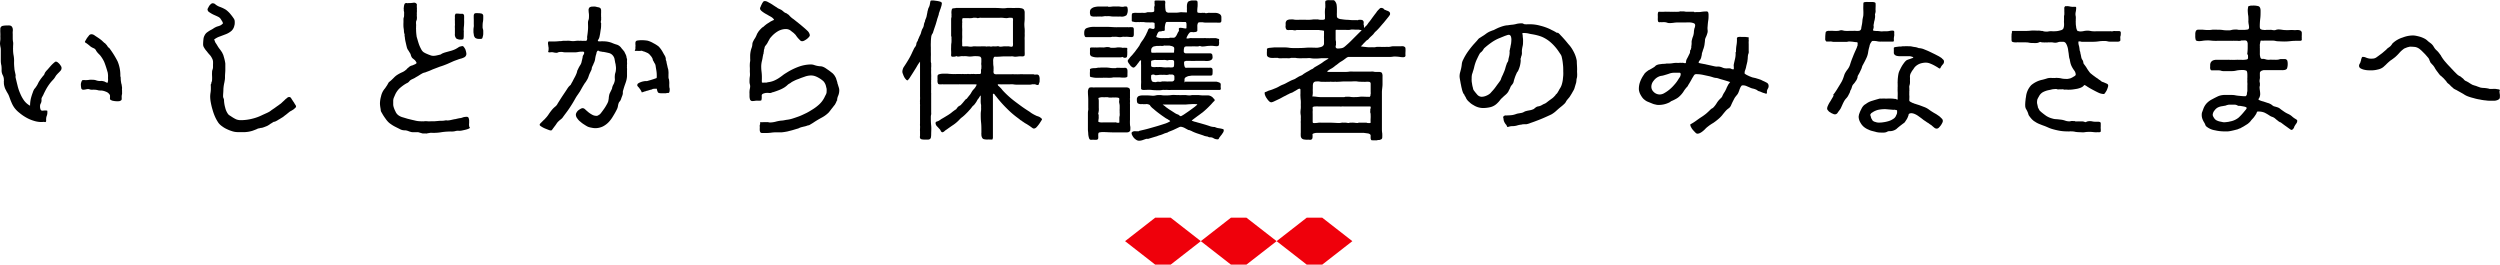 <svg xmlns="http://www.w3.org/2000/svg" viewBox="0 0 533.68 56.49"><defs><style>.cls-1{fill:#ef000b;}</style></defs><title>アセット 7</title><g id="レイヤー_2" data-name="レイヤー 2"><g id="レイヤー_1-2" data-name="レイヤー 1"><path d="M6.57,21.12A11,11,0,0,1,7,19.74,3.15,3.15,0,0,1,7.33,19a3.37,3.37,0,0,0,.43-.56,3.88,3.88,0,0,0,.36-.63,3.87,3.87,0,0,1,.36-.63c.13-.2.26-.4.4-.56a6,6,0,0,1,.43-.53.78.78,0,0,0,.2-.36,1.56,1.56,0,0,1,.17-.33,3.56,3.56,0,0,1,.43-.5l.66-.76a6.87,6.87,0,0,1,.69-.69c.23-.2.36-.3.46-.3a.69.69,0,0,1,.36.13,3.88,3.88,0,0,1,.4.36,4,4,0,0,1,.33.46.79.79,0,0,1,.13.4A.88.88,0,0,1,13,15a4.75,4.75,0,0,1-.36.4l-.3.3c-.1.1-.2.23-.3.33a2.77,2.77,0,0,0-.26.4,4.87,4.87,0,0,1-.3.43c-.17.17-.3.33-.46.5a6.08,6.08,0,0,0-.43.53A10,10,0,0,0,9.87,19c-.2.36-.4.76-.59,1.16,0,.1-.13.23-.23.46a1.23,1.23,0,0,0-.2.5,1.92,1.92,0,0,1,0,.5,1.46,1.46,0,0,1-.17.5,1.08,1.08,0,0,0-.13.56,1.63,1.63,0,0,0,.1.66.38.38,0,0,0,.23.26.87.87,0,0,0,.43,0,3.57,3.57,0,0,1,.63,0c.1,0,.17,0,.17.13V24a1.88,1.88,0,0,1-.13.73,2,2,0,0,0-.13.73.2.2,0,0,0,0,.13v.2c0,.2-.1.3-.3.26a1.08,1.08,0,0,0-.5,0h-.3a5.44,5.44,0,0,1-1.52-.26,7.7,7.7,0,0,1-1.62-.69,9.34,9.34,0,0,1-1.45-1A5.64,5.64,0,0,1,3.07,23a5.63,5.63,0,0,1-.63-1.16c-.17-.36-.3-.76-.46-1.19a4,4,0,0,0-.36-.76,6.6,6.6,0,0,1-.36-.66,2.78,2.78,0,0,1-.3-.73,2.87,2.87,0,0,1-.13-1,.49.49,0,0,1,0-.23.42.42,0,0,0,0-.2,2.17,2.17,0,0,0-.23-1,2.21,2.21,0,0,1-.26-1A6.55,6.55,0,0,0,.3,14a4.43,4.43,0,0,1-.13-1.16v-1c0-.33,0-.66,0-1s0-.53-.07-.79A6.5,6.5,0,0,1,0,9.34a6.47,6.47,0,0,1,.07-.79,6.32,6.32,0,0,0,0-.79A6.07,6.07,0,0,0,.07,7a6.15,6.15,0,0,1,0-.76A.66.66,0,0,1,.5,5.54a3.81,3.81,0,0,1,.86-.1h.33a1.11,1.11,0,0,1,.33,0,.7.7,0,0,1,.5.23,1.16,1.16,0,0,1,.2.46,1.78,1.78,0,0,1,0,.59,3,3,0,0,0,0,.53v.63c0,.36,0,.73.07,1.06s0,.73,0,1.09v.23a.92.92,0,0,0,0,.3,6.47,6.47,0,0,0,.13,1.35A6.57,6.57,0,0,1,3,13.33a11.2,11.2,0,0,0,.07,1.22c0,.3.1.69.2,1.16a2.25,2.25,0,0,1,.07.43,1.1,1.1,0,0,0,0,.46c.13.53.26,1.09.4,1.65a9.15,9.15,0,0,0,.56,1.68,7.43,7.43,0,0,0,.83,1.52,3.87,3.87,0,0,0,1.29,1.12A7,7,0,0,1,6.57,21.12Zm19.21-4.49a1.11,1.11,0,0,0,0,.33,3.61,3.61,0,0,0,.07.59c0,.2.1.4.13.59s0,.26.07.4v.4a1.12,1.12,0,0,0,0,.33,1.5,1.5,0,0,1,0,.36,2,2,0,0,1,0,.46,1.66,1.66,0,0,0-.07.43.92.92,0,0,0,0,.3v.3a.36.36,0,0,1-.23.36.82.82,0,0,1-.46.13,2.72,2.72,0,0,1-.46,0,3.66,3.66,0,0,1-.59-.07,1.42,1.42,0,0,1-.53-.17.31.31,0,0,1-.23-.3.49.49,0,0,1,0-.23.65.65,0,0,0,0-.26v-.2a.25.25,0,0,0-.07-.17,1.48,1.48,0,0,0-.79-.63,3.17,3.17,0,0,0-1-.26s-.13,0-.26,0a1.87,1.87,0,0,1-.59-.1,3.64,3.64,0,0,0-.63-.07,1.12,1.12,0,0,0-.33,0,1.11,1.11,0,0,1-.33,0,1.17,1.17,0,0,1-.33-.07,1.18,1.18,0,0,0-.33-.07,2.57,2.57,0,0,0-.49.07,2.53,2.53,0,0,1-.5.07.43.43,0,0,1-.5-.4,4.89,4.89,0,0,1-.07-.69,1.5,1.5,0,0,1,.1-.53.85.85,0,0,1,.26-.43.25.25,0,0,1,.17,0,1.47,1.47,0,0,1,.36,0,1.13,1.13,0,0,0,.33,0,4.44,4.44,0,0,0,.66-.07,3.83,3.83,0,0,1,.63,0,2.22,2.22,0,0,1,.79.13,2.28,2.28,0,0,0,.83.13,2.32,2.32,0,0,1,.46,0l.43.1a3.06,3.06,0,0,0,.33.17.89.89,0,0,0,.26.1l.1,0a2.27,2.27,0,0,0,.1-.73,5.33,5.33,0,0,1,0-.69,5.89,5.89,0,0,0-.07-.73l-.2-.69c-.17-.56-.36-1.12-.56-1.62a7.26,7.26,0,0,0-.89-1.42l-.33-.33c-.1-.1-.2-.23-.3-.33a.25.25,0,0,1-.07-.13l-.1-.1a1,1,0,0,0-.53-.59,3.09,3.09,0,0,1-.73-.4c-.1-.1-.2-.17-.3-.26s-.23-.17-.33-.26a2.11,2.11,0,0,0-.3-.2c-.17-.1-.23-.17-.23-.26a.6.6,0,0,1,.13-.26c.07-.13.17-.3.26-.46a4.81,4.81,0,0,1,.33-.43c.1-.13.17-.23.2-.26a.7.7,0,0,1,.53-.2,1.24,1.24,0,0,1,.59.23c.23.17.5.33.79.53a8.25,8.25,0,0,1,.79.59c.23.23.43.4.53.5a.68.68,0,0,1,.2.13,1.31,1.31,0,0,0,.17.2,1.9,1.9,0,0,1,.2.23,1.25,1.25,0,0,0,.17.26.56.56,0,0,0,.2.2.56.56,0,0,1,.2.2,19.62,19.62,0,0,1,1.68,2.71,7.6,7.6,0,0,1,.59,3.14Z"/><path d="M44.45,1.65a3.33,3.33,0,0,1,.26-.46,1.88,1.88,0,0,1,.36-.36.47.47,0,0,1,.33-.13.9.9,0,0,1,.46.13A3.1,3.1,0,0,0,47,1.49a7,7,0,0,1,1.22.59,5.73,5.73,0,0,1,.86.79c.33.4.59.73.76,1a1.19,1.19,0,0,1,.26.59,4.25,4.25,0,0,1,0,.66,1.44,1.44,0,0,1-.07.33A2.12,2.12,0,0,1,49.4,6.6a4.15,4.15,0,0,1-1.16.69l-1.32.5a4,4,0,0,0-1.22.66,1.23,1.23,0,0,1,.17.36,1.22,1.22,0,0,0,.17.36l.2.3c.07.1.13.23.2.33a5,5,0,0,0,.53.76c.17.23.33.46.49.73a3.9,3.9,0,0,0,.2.43l.2.69c.07.26.13.5.17.73s.07.36.07.46c0,.46,0,.92,0,1.35s-.07.92-.07,1.42A3.57,3.57,0,0,1,48,17l-.1.59A8.41,8.41,0,0,0,47.69,19c0,.59-.07,1.09-.07,1.52a1.06,1.06,0,0,0,.1.46.91.91,0,0,1,.1.43A6.65,6.65,0,0,0,48.08,23a3.75,3.75,0,0,0,.66,1.42,2,2,0,0,0,.4.3c.17.1.3.2.4.26a6.66,6.66,0,0,0,.89.5,2.62,2.62,0,0,0,1,.17,9.75,9.75,0,0,0,2.38-.3,10.11,10.11,0,0,0,2.24-.82l.73-.33a7.52,7.52,0,0,0,.73-.36,4.71,4.71,0,0,0,.49-.36c.17-.1.33-.23.5-.33l.69-.5a4.7,4.7,0,0,0,.5-.36,2.61,2.61,0,0,0,.5-.4c.17-.17.4-.36.63-.59s.23-.2.43-.36a.69.69,0,0,1,.43-.23.51.51,0,0,1,.5.3,3,3,0,0,0,.23.36,5.08,5.08,0,0,0,.36.53,3.28,3.28,0,0,0,.3.5.72.72,0,0,1,.13.33.4.4,0,0,1-.13.26l-.33.3a2.71,2.71,0,0,1-.4.26,1.45,1.45,0,0,1-.3.17,1.92,1.92,0,0,0-.26.17l-.53.43c-.2.17-.4.3-.56.43a2.81,2.81,0,0,1-.4.3s-.17.1-.33.2-.36.23-.56.33a2.94,2.94,0,0,1-.53.3c-.17.1-.3.13-.33.1s0,0,0,0h0a.57.57,0,0,0-.23.1c-.1.07-.23.13-.36.23a2.06,2.06,0,0,0-.4.26c-.13.1-.23.13-.26.17a2.91,2.91,0,0,1-.56.26c-.23.1-.43.17-.63.23a1,1,0,0,1-.33.07.66.66,0,0,0-.3.07,1.63,1.63,0,0,0-.73.23l-.79.3a6.37,6.37,0,0,1-1.62.3c-.59,0-1.16,0-1.68,0A4,4,0,0,1,49.53,28a7.4,7.4,0,0,1-1.09-.43,5.19,5.19,0,0,1-1-.59,3.39,3.39,0,0,1-.79-.73A8.5,8.5,0,0,1,45.94,25a10.73,10.73,0,0,1-.56-1.55A13.62,13.62,0,0,1,45,21.88a6.91,6.91,0,0,1-.13-1.35,5.44,5.44,0,0,1,.07-.73,5.37,5.37,0,0,0,.07-.73v-.56A3.38,3.38,0,0,1,45,18l.1-.13a.91.91,0,0,1,.1-.43,1.24,1.24,0,0,0,.07-.4,7.14,7.14,0,0,0,0-.83,6.41,6.41,0,0,1,0-.79,1.54,1.54,0,0,1,.1-.56,1.5,1.5,0,0,0,.1-.53v-.5a6.33,6.33,0,0,0,0-.76,1.72,1.72,0,0,0-.23-.66,2.8,2.8,0,0,0-.46-.69,7,7,0,0,1-.63-.76,4.1,4.1,0,0,1-.56-.76,1.26,1.26,0,0,1-.23-.73,9.56,9.56,0,0,1,.07-1.09,2,2,0,0,1,.23-.79A1.92,1.92,0,0,1,44.09,7,6.66,6.66,0,0,1,45,6.4,4.24,4.24,0,0,0,45.67,6a4.14,4.14,0,0,1,.66-.33A5.26,5.26,0,0,0,47,5.45,2,2,0,0,0,47.59,5s0,0,0-.07a2,2,0,0,0-.17-.4c-.1-.13-.16-.26-.23-.36a1.38,1.38,0,0,0-.63-.59c-.33-.17-.66-.3-1-.46a6.58,6.58,0,0,1-.86-.5.75.75,0,0,1-.4-.63A1,1,0,0,1,44.45,1.65Z"/><path d="M86.23,6.67c0-.3-.07-.59-.1-.92a9.55,9.55,0,0,1,0-1V4.13a1.1,1.1,0,0,1,.1-.5A2.91,2.91,0,0,0,86.26,3a2.16,2.16,0,0,0,0-.46,1.69,1.69,0,0,1-.07-.43.42.42,0,0,0,0-.2.25.25,0,0,1,0-.17,4.26,4.26,0,0,1,.07-.56,1.06,1.06,0,0,1,.17-.43.57.57,0,0,1,.4-.1.67.67,0,0,0,.4,0h.4a5.77,5.77,0,0,0,.63-.07.68.68,0,0,1,.56.13l.1.1s.07.07.07.1,0,0,0,.07a.25.25,0,0,0,0,.17,2.05,2.05,0,0,0,0,.46,2.48,2.48,0,0,1,0,.49,2.48,2.48,0,0,1,0,.5,2.52,2.52,0,0,0,0,.5,1.76,1.76,0,0,0,0,.43,2.16,2.16,0,0,1,0,.46,1.2,1.2,0,0,1-.07.36.64.64,0,0,0-.1.33,2,2,0,0,0,0,.46,2.52,2.52,0,0,1,0,.5v.26a.92.92,0,0,0,0,.3,9.93,9.93,0,0,0,.1,1.42c0,.2.1.46.2.82s.2.69.33,1.06a7.33,7.33,0,0,0,.46,1,1.72,1.72,0,0,0,.5.63,4.46,4.46,0,0,0,.79.4c.2.1.43.17.66.26a1.72,1.72,0,0,0,.69.13,4,4,0,0,0,.73-.1l.73-.17a1.42,1.42,0,0,0,.23-.13,1.43,1.43,0,0,1,.23-.13l.33-.13.33-.1,1.09-.3a5.77,5.77,0,0,0,1.06-.4c.17-.1.36-.2.59-.36a1.05,1.05,0,0,1,.56-.2.85.85,0,0,1,.23-.07.46.46,0,0,1,.36.2,5.47,5.47,0,0,1,.3.46,4.93,4.93,0,0,1,.17.56,3.44,3.44,0,0,1,.07.43.84.84,0,0,1-.46.76,3.89,3.89,0,0,1-.66.26,4.68,4.68,0,0,0-.73.23c-.36.13-.76.26-1.12.43l-1.12.5c-.5.2-1,.4-1.55.56l-1.55.59c-.23.1-.5.23-.76.33s-.56.2-.79.3a1,1,0,0,1-.3.07l-.26.1a8.3,8.3,0,0,0-.73.43,8.29,8.29,0,0,1-.73.43l-.26.17-.4.2a2.2,2.2,0,0,0-.4.2,2,2,0,0,0-.2.13,1.43,1.43,0,0,0-.2.23,1.64,1.64,0,0,1-.26.23,1.56,1.56,0,0,1-.33.17l-.33.2a9.32,9.32,0,0,0-1.19.92,4.44,4.44,0,0,0-.86,1.25l-.3.69a1.93,1.93,0,0,0-.13.76v.56a2.06,2.06,0,0,0,.07.59,5.08,5.08,0,0,0,.4,1,1.88,1.88,0,0,0,.63.83,2.85,2.85,0,0,0,1,.46l1,.3c.43.1.89.23,1.39.33a5.45,5.45,0,0,0,1.42.2,1.49,1.49,0,0,0,.36,0,1.11,1.11,0,0,0,.33,0,2.69,2.69,0,0,1,.73,0,5.4,5.4,0,0,0,.73,0c.1,0,.36,0,.73,0l1.16-.1c.4,0,.76,0,1.09-.07a1.22,1.22,0,0,1,.53,0,4,4,0,0,0,.73-.1l.76-.17c.17,0,.4-.07.66-.13s.5-.1.76-.13L99,25a4.59,4.59,0,0,1,.59-.07.49.49,0,0,1,.43.2,2.46,2.46,0,0,1,.13.53v.63a1.41,1.41,0,0,0,0,.53.2.2,0,0,0,0,.13s0,.1.07.13,0,.13.07.17-.1.17-.33.26a4.51,4.51,0,0,1-.79.23c-.3.07-.56.13-.83.17a4.56,4.56,0,0,1-.56,0,2.13,2.13,0,0,0-.66.1,4,4,0,0,1-.66.07h-.23a.72.72,0,0,0-.26,0,12.48,12.48,0,0,0-1.91.17,9.77,9.77,0,0,1-1.95.1s-.07,0-.13,0a.1.1,0,0,0-.07,0,1.69,1.69,0,0,0-.36.07c-.13,0-.26,0-.36.07a1.12,1.12,0,0,1-.33,0h-.36c-.1,0-.2,0-.23,0a1,1,0,0,1-.3-.07,1,1,0,0,0-.3-.07,1.3,1.3,0,0,0-.69-.13h-.73a1.74,1.74,0,0,1-.76-.13c-.1,0-.26-.1-.5-.17a2.1,2.1,0,0,0-.5-.1c-.1,0-.17,0-.2,0a2.1,2.1,0,0,1-1-.3c-.4-.2-.73-.36-1-.5a6.5,6.5,0,0,1-.86-.53,3.31,3.31,0,0,1-.63-.53,5.2,5.2,0,0,1-.5-.63c-.17-.23-.36-.5-.56-.83l-.26-.46a1.15,1.15,0,0,1-.2-.46c0-.23-.07-.5-.1-.73a5.37,5.37,0,0,1-.07-.73,5.88,5.88,0,0,1,.23-1.55A3.78,3.78,0,0,1,82.07,19a1.85,1.85,0,0,0,.23-.3l.2-.3a3,3,0,0,0,.23-.36,1.39,1.39,0,0,1,.13-.23,1.9,1.9,0,0,1,.13-.23c.07-.07.2-.17.36-.3s.5-.46.73-.69a3.66,3.66,0,0,1,.76-.63,7.71,7.71,0,0,1,1-.53,3,3,0,0,0,.83-.53.77.77,0,0,0,.23-.23,1.43,1.43,0,0,1,.23-.2c.07-.07.17-.13.26-.23a1.3,1.3,0,0,1,.3-.17,1.5,1.5,0,0,1,.3-.1,2,2,0,0,0,.4-.17,1.23,1.23,0,0,0,.36-.17c.1-.07.17-.13.17-.2s-.13-.33-.36-.59L88,12.38a1.75,1.75,0,0,1-.3-.63,1.4,1.4,0,0,0-.2-.46,4.85,4.85,0,0,1-.26-.43,2.8,2.8,0,0,1-.26-.4,2.47,2.47,0,0,1-.17-.53c-.07-.26-.13-.56-.2-.86a8.54,8.54,0,0,1-.17-.89c0-.26-.07-.43-.07-.53a.36.36,0,0,1,0-.17V7.33A2.1,2.1,0,0,1,86.23,6.67ZM98.18,2.94a.42.42,0,0,0,.2,0h.23a.42.42,0,0,1,.46.43,6.62,6.62,0,0,1,0,.76,8.9,8.9,0,0,1,0,1c0,.33-.07.66-.07,1a1.6,1.6,0,0,0,0,.4,1.62,1.62,0,0,1,0,.4v.76a2.36,2.36,0,0,1-.07.56c0,.13-.2.2-.46.2a1.72,1.72,0,0,1-1.06-.23,1.26,1.26,0,0,1-.3-1V6a2.86,2.86,0,0,1,0-.53,2.48,2.48,0,0,0,0-.5V4.42a2.82,2.82,0,0,1,0-.53V3.63a1.12,1.12,0,0,1,0-.33l.1-.3a.26.26,0,0,1,.23-.1h.17a.2.2,0,0,0,.13,0Zm3,.17a.17.17,0,0,1,.07-.13c0-.1.13-.13.3-.17h.36c.2,0,.46,0,.79.07a.51.51,0,0,1,.46.53s0,.07,0,.17c0,.36,0,.73-.07,1.09s-.07.76-.07,1.12a1.24,1.24,0,0,0,.07.4,1.7,1.7,0,0,1,.07.36v.59c0,.1,0,.3-.07.56s-.1.46-.2.53a.43.43,0,0,1-.26.07,1.13,1.13,0,0,1-.3,0,1.43,1.43,0,0,1-.86-.2,1.11,1.11,0,0,1-.33-.79,2.62,2.62,0,0,1-.07-.46V6.27a3.71,3.71,0,0,1,.07-.56,2.82,2.82,0,0,0,0-.53v-1a9.54,9.54,0,0,1,0-1Z"/><path d="M117,9.08a.22.22,0,0,1,.13-.23.44.44,0,0,0,.17,0,.25.25,0,0,1,.13,0h1a9.92,9.92,0,0,0,1-.07c.23,0,.5,0,.73-.07h.73a5.32,5.32,0,0,1,.73,0,5,5,0,0,0,.69.07,5.44,5.44,0,0,0,.73-.07,4.84,4.84,0,0,1,.69,0,2.17,2.17,0,0,1,.46,0,2.2,2.2,0,0,0,.46,0h.17a.15.15,0,0,0,.17,0c.13,0,.23,0,.26-.1a.83.83,0,0,0,.1-.43,1.74,1.74,0,0,1,0-.43c.07-.43.13-.92.17-1.45s0-1,0-1.45a1.54,1.54,0,0,1,.1-.56,1.49,1.49,0,0,0,.1-.53,6.42,6.42,0,0,0,0-.79,5.37,5.37,0,0,1-.07-.73.83.83,0,0,1,.2-.66,1.18,1.18,0,0,1,.69-.17,3.38,3.38,0,0,1,.56,0l.53.13a1,1,0,0,1,.53.2.81.81,0,0,1,.16.56v.5a2.52,2.52,0,0,0,0,.5.65.65,0,0,0,0,.26.91.91,0,0,1,0,.3,1.74,1.74,0,0,1,0,.43,1.68,1.68,0,0,0-.07.43.48.48,0,0,0,.07.23.49.49,0,0,1,0,.23c0,.36,0,.69-.07,1.06s-.1.73-.17,1.09l-.1.5a1.73,1.73,0,0,1-.2.53,1.37,1.37,0,0,0-.17.33.22.22,0,0,0,.23.13,2.16,2.16,0,0,0,.46,0,2.52,2.52,0,0,1,.5,0,5.17,5.17,0,0,1,1.82.33,7.58,7.58,0,0,0,1.12.4,1.93,1.93,0,0,1,.92.73,2.72,2.72,0,0,0,.26.3,1.43,1.43,0,0,0,.2.23c0,.07.1.13.17.23a3.91,3.91,0,0,0,.2.43,2.85,2.85,0,0,1,.23.56c0,.23.1.43.13.59s0,.13,0,.23,0,.2,0,.23a.2.2,0,0,0,0,.13v.13a1.74,1.74,0,0,1,0,.43,2.16,2.16,0,0,0,0,.46,1.23,1.23,0,0,0,0,.36,1.23,1.23,0,0,1,0,.36c0,.36,0,.83,0,1.32a4.66,4.66,0,0,1-.26,1.29c-.1.3-.2.56-.3.86s-.17.56-.26.86a1.18,1.18,0,0,0-.07.33v.33a2.19,2.19,0,0,1-.1.43c-.1.23-.13.36-.17.43l-.1.3c0,.1-.1.2-.13.3a.72.72,0,0,1-.17.26.77.77,0,0,0-.2.3,2.74,2.74,0,0,0-.17.66,2.52,2.52,0,0,1-.2.66,16.59,16.59,0,0,1-.83,1.49A7,7,0,0,1,130,26a4.66,4.66,0,0,1-1.32,1,3.79,3.79,0,0,1-1.65.36,4.31,4.31,0,0,1-.76-.1,4,4,0,0,1-.76-.2,6.66,6.66,0,0,1-.73-.43,5.19,5.19,0,0,1-.86-.63,2.85,2.85,0,0,1-.69-.73,1.31,1.31,0,0,1-.3-.79,1,1,0,0,1,.17-.5,1.48,1.48,0,0,1,.36-.43,4.34,4.34,0,0,1,.5-.33.93.93,0,0,1,.5-.13,1,1,0,0,1,.46.26c.17.17.4.36.63.56a5.21,5.21,0,0,0,.83.56,1.87,1.87,0,0,0,.92.26.72.72,0,0,0,.56-.23c.13,0,.3-.2.5-.46s.4-.53.63-.86.4-.63.56-.92a3.19,3.19,0,0,0,.3-.66l.1-.59a3.61,3.61,0,0,1,.07-.59,2.15,2.15,0,0,1,.26-.73c.1-.23.23-.46.33-.69a.77.77,0,0,0,.07-.26.77.77,0,0,1,.07-.26,2,2,0,0,1,.17-.4,1.23,1.23,0,0,0,.17-.36,2.17,2.17,0,0,0,.17-.83,3.4,3.4,0,0,1,0-.83c0-.23.1-.5.17-.76a5.36,5.36,0,0,0,.07-.73,4.9,4.9,0,0,0-.07-.69c0-.2-.1-.43-.13-.66s-.07-.36-.1-.56a1.46,1.46,0,0,0-.17-.5,1.63,1.63,0,0,0-1-.83c-.43-.1-.86-.2-1.29-.26-.1,0-.23,0-.4-.07a1.22,1.22,0,0,1-.4-.07l-.13-.1a.2.2,0,0,0-.13,0,.18.18,0,0,0-.2.13.84.84,0,0,0-.16.43,3.43,3.43,0,0,1-.13.43,9.12,9.12,0,0,0-.17.92,3.25,3.25,0,0,1-.33.89c0,.1-.1.23-.13.33a3.2,3.2,0,0,0-.17.36,1,1,0,0,0-.07.3,1,1,0,0,1-.07.3l-.33.69a5.47,5.47,0,0,0-.26.66,3.55,3.55,0,0,1-.26.63l-.3.5c-.1.17-.23.3-.33.46s-.33.53-.5.83l-.5.89c-.17.23-.33.5-.5.73s-.33.5-.46.73c-.4.73-.83,1.42-1.29,2.11s-1,1.35-1.45,2a2.85,2.85,0,0,1-.49.43,6.4,6.4,0,0,0-.5.46,2.91,2.91,0,0,0-.3.4,6.72,6.72,0,0,1-.43.59c-.17.23-.3.4-.43.59s-.23.23-.3.23a1.48,1.48,0,0,1-.53-.13c-.26-.1-.53-.2-.83-.33a4.81,4.81,0,0,1-.73-.4c-.23-.13-.33-.26-.33-.36a.68.68,0,0,1,.17-.3l.36-.36.4-.4a1,1,0,0,0,.26-.26,5.82,5.82,0,0,0,.79-1,11.76,11.76,0,0,1,.76-1,5.49,5.49,0,0,1,.63-.59,1.83,1.83,0,0,0,.5-.66s.17-.26.4-.63.5-.79.79-1.22.56-.83.79-1.19a4.62,4.62,0,0,1,.4-.56l.23-.23a.44.44,0,0,0,.2-.23,6.59,6.59,0,0,1,.33-.59c.13-.26.26-.53.43-.83a6.16,6.16,0,0,0,.4-.83,2.22,2.22,0,0,0,.17-.56c0-.1.1-.23.2-.46s.26-.53.43-.79a2.12,2.12,0,0,0,.33-.79c0-.13.07-.26.1-.43s.07-.3.1-.43v-.07s0,0,0,0a1,1,0,0,1,.17-.5.87.87,0,0,0,.17-.46.24.24,0,0,0-.2-.23,1.13,1.13,0,0,0-.3,0s-.13,0-.23,0a3.64,3.64,0,0,0-.56.07,3.65,3.65,0,0,1-.56.07H121.7c-.36,0-.76,0-1.12,0a2.57,2.57,0,0,1-.5-.07,2.82,2.82,0,0,0-.53,0,1.24,1.24,0,0,0-.4.07.7.7,0,0,1-.4.1,3.19,3.19,0,0,1-.66-.1,1.9,1.9,0,0,0-.63,0,.73.73,0,0,1-.26,0,.16.16,0,0,1-.17-.17v-.1a.25.25,0,0,0,.07-.13.2.2,0,0,1,0-.13,2.82,2.82,0,0,0,0-.53,2.57,2.57,0,0,1-.07-.5A1.23,1.23,0,0,1,117,9.08Zm22.25,10a6.47,6.47,0,0,0-.86.23l-.26.07c-.13,0-.26.1-.43.13s-.3.1-.4.13l-.23.07c-.07,0-.1,0-.1-.07a3,3,0,0,0-.43-.73,2.33,2.33,0,0,0-.26-.33.91.91,0,0,1-.23-.3.25.25,0,0,1,0-.17.41.41,0,0,1,.23-.33,2,2,0,0,1,.46-.23,2.75,2.75,0,0,1,.56-.17,2.72,2.72,0,0,1,.43-.07h.13a.12.12,0,0,0,.1,0c.07,0,.2,0,.4-.07s.36-.1.59-.17l.63-.2.36-.13c.17,0,.26-.13.26-.26v-.26c0-.23,0-.59-.07-1.06s-.13-.76-.16-1-.07-.33-.1-.43a1.42,1.42,0,0,0-.13-.23,1.49,1.49,0,0,1-.13-.23c0-.07-.1-.17-.17-.3s-.1-.26-.13-.43a3.68,3.68,0,0,0-.2-.36,1.68,1.68,0,0,0-.17-.23c-.1-.1-.17-.2-.26-.3s-.2-.17-.3-.26a.51.51,0,0,0-.2-.1,2,2,0,0,1-.26-.13,3.74,3.74,0,0,1-.43-.17c-.17,0-.3-.1-.43-.13a.56.56,0,0,0-.33,0,.73.73,0,0,1-.3,0,1.12,1.12,0,0,1-.33,0h-.36a.12.12,0,0,0-.1,0,.2.2,0,0,1-.13,0,.84.84,0,0,1,.07-.23,1,1,0,0,0,.07-.36,1.23,1.23,0,0,1,0-.33,1.62,1.62,0,0,0,0-.4,1.23,1.23,0,0,1,0-.36.46.46,0,0,1,.43-.53,6.5,6.5,0,0,1,.76-.07,8,8,0,0,1,1.39.1,5.08,5.08,0,0,1,1.29.56,6.32,6.32,0,0,1,1.09.69,5.4,5.4,0,0,1,.79,1.06c.1.16.23.43.43.76a1.73,1.73,0,0,1,.3.76s0,.07,0,.13v.07s0,.1.07.23.07.26.1.43.07.33.1.46.07.26.07.3a4.8,4.8,0,0,0,.17.66,5,5,0,0,1,.07.69v.36a1.47,1.47,0,0,0,0,.36,1.6,1.6,0,0,0,0,.4c0,.13.07.26.1.36a5.52,5.52,0,0,1,.07.79,6.87,6.87,0,0,0,0,.79,1.16,1.16,0,0,0,.07.33,1.62,1.62,0,0,1,0,.4,1,1,0,0,1-.07.4.27.27,0,0,1-.17.17.49.49,0,0,1-.23,0,1,1,0,0,0-.3.07h-1c-.4,0-.63-.07-.73-.2a2.06,2.06,0,0,1-.23-.76A3.81,3.81,0,0,0,139.26,19Z"/><path d="M178.57,21.52a.2.2,0,0,1,0,.13,3.92,3.92,0,0,1-.26.53,1,1,0,0,1-.2.3c-.17.2-.3.4-.46.59s-.33.43-.46.59l-.26.33a6.23,6.23,0,0,1-1.52,1.12q-.84.45-1.68,1c-.13.1-.26.17-.4.26a4.86,4.86,0,0,0-.43.26,1.12,1.12,0,0,1-.33.13c-.17,0-.3.1-.46.13a2.73,2.73,0,0,1-.5.13l-.4.1a3.28,3.28,0,0,0-.53.17,1.73,1.73,0,0,1-.53.2l-1,.3c-.36.1-.69.17-1,.26a12.47,12.47,0,0,1-1.29.2H165.5a6.93,6.93,0,0,0-.86.07,8.16,8.16,0,0,1-.89.07h-1.09a.53.53,0,0,1-.3-.1.85.85,0,0,1-.17-.46,3.4,3.4,0,0,1,0-.53V27a.27.27,0,0,1,0-.23.78.78,0,0,1,.07-.26.64.64,0,0,0,0-.26.12.12,0,0,0,0-.1.1.1,0,0,1,0-.07,4.4,4.4,0,0,0,.66,0,3.82,3.82,0,0,1,.63,0,2,2,0,0,1,.43,0,1.65,1.65,0,0,0,.4.07,5.41,5.41,0,0,0,1.19-.17,7.91,7.91,0,0,1,1.16-.23c.36,0,.76-.1,1.16-.17a6.52,6.52,0,0,0,1.16-.23c.43-.13.92-.3,1.45-.49s1-.43,1.55-.69,1-.56,1.49-.86a9.33,9.33,0,0,0,1.19-.89A5.26,5.26,0,0,0,176,20.79c.1-.23.23-.46.33-.66a1.31,1.31,0,0,0,.13-.66,2.17,2.17,0,0,0,0-.46c0-.17-.07-.3-.1-.46a2.49,2.49,0,0,0-.56-1.19,5.42,5.42,0,0,0-1.06-.76,4.39,4.39,0,0,0-.79-.36,2.72,2.72,0,0,0-.86-.13,3.69,3.69,0,0,0-.63.07,3.5,3.5,0,0,0-.63.17l-.66.23c-.3.1-.56.23-.86.33a6.23,6.23,0,0,0-.83.36,4.24,4.24,0,0,0-.59.33,1.62,1.62,0,0,1-.4.26,2,2,0,0,0-.46.36,5.15,5.15,0,0,1-.56.43,6.65,6.65,0,0,1-1.19.59c-.43.17-.89.33-1.32.46-.07,0-.13,0-.2.07a2.2,2.2,0,0,0-.23.07,1.14,1.14,0,0,1-.4,0,4.24,4.24,0,0,0-.63,0,2.89,2.89,0,0,0-.63.17c-.17.1-.26.2-.26.36a.36.36,0,0,0,0,.17v.2a2.18,2.18,0,0,1-.07.63c0,.1-.23.13-.56.13a4.18,4.18,0,0,0-.66,0,4.52,4.52,0,0,1-.66.07.52.52,0,0,1-.56-.36,2.5,2.5,0,0,1-.1-.69v-.53a2.48,2.48,0,0,1,0-.5,2.92,2.92,0,0,1,.07-.53,2.88,2.88,0,0,0,.07-.53,1.94,1.94,0,0,0-.07-.46,2,2,0,0,1-.07-.46c0-.4,0-.79.07-1.19s0-.79,0-1.19a6.07,6.07,0,0,0,0-.76,5.39,5.39,0,0,1,0-.73,3.61,3.61,0,0,1,.07-.59,3,3,0,0,0,0-.56v-.69a4.93,4.93,0,0,1,.07-.66,4.41,4.41,0,0,1,.23-.89,2.63,2.63,0,0,0,.17-.86,1.47,1.47,0,0,1,.07-.33,3.29,3.29,0,0,1,.17-.36,3.62,3.62,0,0,1,.2-.36c.07-.1.13-.2.17-.26a5.93,5.93,0,0,0,.33-.69,1.77,1.77,0,0,1,.23-.43,2.53,2.53,0,0,1,.3-.43,6.81,6.81,0,0,1,.53-.56.77.77,0,0,1,.3-.2,8.32,8.32,0,0,1,.79-.66l.83-.53.4-.2c.2-.07.3-.13.3-.17s-.17-.3-.46-.5-.66-.36-1-.59a6.45,6.45,0,0,1-1.06-.66c-.3-.23-.46-.43-.46-.66,0,0,0-.13.07-.26s.1-.23.17-.4l.2-.4a1.27,1.27,0,0,1,.17-.26A.9.9,0,0,1,163,.3a.66.66,0,0,1,.3-.07,1.36,1.36,0,0,1,.5.13l.66.36c.23.13.43.26.63.4l.46.3.33.2a.79.79,0,0,0,.3.2c.17.07.36.17.56.26a3.44,3.44,0,0,1,.36.26,3.6,3.6,0,0,0,.36.3,1.23,1.23,0,0,0,.36.17,1,1,0,0,1,.33.23s.1,0,.13.07l.13.1a4.3,4.3,0,0,0,1,.89l1.49,1.19c.5.43,1,.83,1.39,1.22a1.65,1.65,0,0,1,.59,1,.73.73,0,0,1-.2.4,2.85,2.85,0,0,1-.46.43,4.53,4.53,0,0,1-.53.33,1.11,1.11,0,0,1-.46.13.62.62,0,0,1-.46-.23c-.17-.17-.33-.33-.5-.53a6.58,6.58,0,0,1-.43-.59l-.4-.4c-.26-.2-.53-.4-.76-.59a1.69,1.69,0,0,0-.92-.26,3.43,3.43,0,0,0-1.75.5,5.75,5.75,0,0,0-1.42,1.22,1.87,1.87,0,0,0-.4.59,6.56,6.56,0,0,0-.36.66,4.49,4.49,0,0,1-.4.56.91.91,0,0,0-.23.59,1.62,1.62,0,0,0-.13.46c0,.26-.07.43-.07.53s0,.2-.07.3,0,.2-.07.3a10.82,10.82,0,0,1-.23,1.19,4.94,4.94,0,0,0-.13,1.22,8.67,8.67,0,0,0,.07,1,9.92,9.92,0,0,1,.07,1v.59a3.61,3.61,0,0,0,0,.59c0,.1,0,.13.13.13a.83.83,0,0,0,.33,0,1.91,1.91,0,0,0,.4,0c.13,0,.26,0,.36-.07a4.78,4.78,0,0,0,1.35-.33,7.4,7.4,0,0,0,1-.53c.3-.2.63-.43.92-.66s.69-.46,1.12-.73a13.71,13.71,0,0,1,2.31-1.09,7.91,7.91,0,0,1,2.48-.46,2.21,2.21,0,0,1,.79.13,5,5,0,0,0,1.29.26,1.5,1.5,0,0,1,.53.1,2.91,2.91,0,0,1,.63.33l.73.5c.23.17.46.36.69.53a3.09,3.09,0,0,1,.46.53c.07.1.13.23.23.4s.13.36.2.56a5.17,5.17,0,0,1,.17.56c0,.17.1.33.13.46s.1.33.17.56a2,2,0,0,1,.1.56,3,3,0,0,1-.23,1.19,2.48,2.48,0,0,0-.23,1.09S178.57,21.49,178.57,21.52Z"/><path d="M195.79,14.06c-.23.43-.5.83-.76,1.25s-.53.83-.76,1.19a2.68,2.68,0,0,1-.53.66.51.51,0,0,1-.36-.23,1.91,1.91,0,0,1-.36-.5,3.55,3.55,0,0,1-.26-.63,1.11,1.11,0,0,1-.13-.5,1.49,1.49,0,0,1,.1-.53,1.39,1.39,0,0,1,.2-.46q.5-.74,1-1.58a13.49,13.49,0,0,0,.86-1.68c.1-.17.17-.36.26-.53a2,2,0,0,1,.3-.5,1.25,1.25,0,0,0,.26-.59,1.12,1.12,0,0,1,.3-.69.77.77,0,0,1,.07-.26c0-.1.1-.2.13-.3a4.65,4.65,0,0,1,.26-.59,3.57,3.57,0,0,0,.26-.63c0-.17.1-.3.13-.46a1.62,1.62,0,0,1,.2-.43,1.93,1.93,0,0,0,.26-.73,1.87,1.87,0,0,1,.23-.73,1.36,1.36,0,0,1,.13-.5c.1-.23.17-.43.2-.53l.1-.5.1-.5c0-.17.1-.36.13-.56a1.56,1.56,0,0,1,.2-.5,2.51,2.51,0,0,0,.2-.66,5.78,5.78,0,0,1,.13-.66.4.4,0,0,1,.3-.1,2.49,2.49,0,0,1,.36,0l.73.1a4.71,4.71,0,0,1,.73.17q.3.15.3.3a3.39,3.39,0,0,1-.07.5c-.07.23-.13.43-.2.66a5.29,5.29,0,0,0-.23.66,2.56,2.56,0,0,0-.17.56c0,.1,0,.17-.07.26a.78.78,0,0,0-.07.26,4.82,4.82,0,0,0-.26.83c-.1.3-.17.59-.26.86s-.17.5-.26.76-.17.53-.26.79a1,1,0,0,1-.2.43,1.56,1.56,0,0,0-.2.5,9.69,9.69,0,0,0-.1,1.35,9.54,9.54,0,0,0,0,1v1a10.2,10.2,0,0,1,0,1c0,.36,0,.69,0,1.06a1.17,1.17,0,0,0,.07.33,1.13,1.13,0,0,1,0,.33,2.86,2.86,0,0,1,0,.53,3.37,3.37,0,0,0,0,.56,8,8,0,0,0,0,.89,8.73,8.73,0,0,1,0,.92,1.25,1.25,0,0,1,0,.36,1.6,1.6,0,0,0,0,.4,3,3,0,0,0,0,.56v1.12a2.82,2.82,0,0,0,0,.53.49.49,0,0,0,0,.23.5.5,0,0,1,0,.23V24a1.75,1.75,0,0,1,0,.43,2.22,2.22,0,0,0-.07.46c0,.63,0,1.29.07,1.91s0,1.29,0,1.91a3.49,3.49,0,0,1-.07.69.52.52,0,0,1-.23.3.82.82,0,0,1-.43.1h-.69a2.88,2.88,0,0,1-.66-.07.48.48,0,0,1-.3-.26,1,1,0,0,1,0-.46v-1a.72.72,0,0,1,0-.26.42.42,0,0,1,0-.2v-.2a2.48,2.48,0,0,0,0-.5,2.2,2.2,0,0,1,0-.46c0-.63,0-1.29,0-1.91s0-1.25,0-1.88a1.12,1.12,0,0,0,0-.33.92.92,0,0,1,0-.3,4.91,4.91,0,0,1,0-.69,4.84,4.84,0,0,0,0-.69c0-.63,0-1.29,0-1.95s0-1.32,0-1.95,0-1.12,0-1.68,0-1.09,0-1.65v-.2A7.81,7.81,0,0,0,195.79,14.06Zm16.17,6v.13c0,.5,0,1,0,1.42s0,.92,0,1.42v3.2c0,1.06,0,2.11,0,3.2a.83.83,0,0,1-.07.23c0,.1-.1.17-.2.13a1.15,1.15,0,0,0-.3,0,4.91,4.91,0,0,0-.69,0,3.31,3.31,0,0,1-.63-.07.59.59,0,0,1-.4-.3,1.39,1.39,0,0,1-.17-.73,1.11,1.11,0,0,1,0-.33v-.36c0-.63,0-1.25-.07-1.88s-.07-1.22-.07-1.85a5.36,5.36,0,0,1,.07-.73,4.92,4.92,0,0,0,0-.69,2.52,2.52,0,0,0,0-.49,1.94,1.94,0,0,1-.07-.46,5.39,5.39,0,0,1,0-.73V20.4c-.07,0-.13.07-.23.23s-.17.3-.2.33a.4.4,0,0,1-.17.17c0,.07-.1.17-.17.3a2.51,2.51,0,0,1-.23.4,3.36,3.36,0,0,1-.26.36,1,1,0,0,1-.23.26l-.13.13a.4.4,0,0,0-.17.17l-.36.46a3.59,3.59,0,0,1-.33.36,3.88,3.88,0,0,1-.36.4l-.46.46c-.17.17-.36.33-.56.5a4.72,4.72,0,0,0-.59.5,7.61,7.61,0,0,1-1.35,1.19c-.5.33-1,.69-1.52,1.06a2.12,2.12,0,0,0-.43.33.84.84,0,0,1-.46.23.17.17,0,0,1-.13-.07.45.45,0,0,1-.2-.23,1.33,1.33,0,0,0-.16-.3c-.17-.17-.36-.4-.59-.63a1.1,1.1,0,0,1-.36-.76c0-.1.07-.2.23-.3a1.68,1.68,0,0,0,.56-.23c.17-.1.33-.23.49-.33.36-.2.69-.4,1.06-.63a9.92,9.92,0,0,0,1-.66,7.81,7.81,0,0,1,.73-.56.51.51,0,0,1,.2-.13.69.69,0,0,0,.17-.13,3,3,0,0,1,.26-.36.91.91,0,0,1,.3-.26c.07,0,.13-.1.2-.13l.2-.1a1.68,1.68,0,0,1,.26-.3c.1-.13.23-.26.36-.43s.26-.3.36-.43a.48.48,0,0,1,.26-.17c.1-.1.17-.23.26-.33s.17-.23.26-.33a3.35,3.35,0,0,0,.43-.59,4.66,4.66,0,0,1,.33-.53,1.47,1.47,0,0,1,.23-.26,3.49,3.49,0,0,0,.3-.36,2.43,2.43,0,0,0,.23-.4.53.53,0,0,0,.1-.26A4.19,4.19,0,0,0,208,18h-3.07a.42.42,0,0,0-.2,0,.42.42,0,0,1-.2,0h-2.9a.64.64,0,0,1-.26,0,.64.64,0,0,0-.26,0h-.26a.72.72,0,0,1-.26,0c-.2,0-.33-.07-.36-.2a.91.91,0,0,1-.1-.43.65.65,0,0,1,0-.26.64.64,0,0,0,0-.26v-.56c0-.23.13-.4.43-.46a2.9,2.9,0,0,1,.66-.1c.36,0,.69,0,1.06,0a10.08,10.08,0,0,0,1,.07,1.88,1.88,0,0,0,.4,0,2.52,2.52,0,0,0,.5,0h.5c.13,0,.23,0,.26,0h.16a.5.5,0,0,0,.23,0,1.49,1.49,0,0,1,.36,0,1.47,1.47,0,0,0,.36,0,1.6,1.6,0,0,0,.4,0,1.25,1.25,0,0,1,.36,0,.5.5,0,0,0,.23,0,.73.73,0,0,0,.26,0,.49.49,0,0,1,.23,0,2.82,2.82,0,0,1,.53,0,2.52,2.52,0,0,0,.5,0h.43c.2,0,.33,0,.36-.1a.73.73,0,0,0,.07-.4,2.2,2.2,0,0,1,0-.36,1,1,0,0,1,.07-.3.65.65,0,0,0,0-.26,1.77,1.77,0,0,0,0-.46,2,2,0,0,1,0-.63v-.66a.71.71,0,0,0-.07-.33,2.54,2.54,0,0,0-.17-.2,2.13,2.13,0,0,0-.66-.1,5.56,5.56,0,0,0-.76,0,6.47,6.47,0,0,1-.79.07,5,5,0,0,1-.69-.07,5.32,5.32,0,0,0-.73,0,2.48,2.48,0,0,0-.5,0,2.57,2.57,0,0,1-.5.07.12.12,0,0,1-.1,0h-.13l-.23-.1a1,1,0,0,1-.56.13,1.47,1.47,0,0,1-.36,0,.27.27,0,0,1-.2-.3.25.25,0,0,1,0-.17,6.07,6.07,0,0,0,0-.76,6.41,6.41,0,0,1,0-.79c0-.3,0-.63.07-1a9.87,9.87,0,0,0,0-1,.49.49,0,0,0,0-.23.48.48,0,0,1-.07-.23V4.09a1.67,1.67,0,0,1,.07-.43,1.23,1.23,0,0,0,0-.36,1.6,1.6,0,0,0,0-.4,1.6,1.6,0,0,1,0-.4v-.2a.47.47,0,0,0,.07-.23.25.25,0,0,1,.07-.17c0-.07.13-.1.3-.13s.33,0,.5-.07a2.87,2.87,0,0,1,.53,0H208c1,0,2,0,3.1,0,.53,0,1.06,0,1.58,0s1.06.07,1.58.07a5.44,5.44,0,0,0,.73-.07,5.32,5.32,0,0,1,.73,0,.72.72,0,0,1,.26,0,.49.49,0,0,0,.23,0,2.52,2.52,0,0,0,.5,0,2.48,2.48,0,0,1,.5,0h.4l.46.07a1,1,0,0,1,.43.2.46.46,0,0,1,.17.33.85.85,0,0,1,.07.23v.3c0,.4,0,.79,0,1.19s-.07.83-.07,1.22a8.77,8.77,0,0,0,.07.92,9.55,9.55,0,0,1,0,1,4.84,4.84,0,0,1,0,.69,5.39,5.39,0,0,0,0,.73c0,.43,0,.83,0,1.22s0,.83,0,1.25a4.19,4.19,0,0,1,0,.66c0,.23-.2.33-.5.33,0,0,0,0-.07,0a5.32,5.32,0,0,0-.73,0,5.44,5.44,0,0,1-.73.07,2,2,0,0,1-.46-.07,2.48,2.48,0,0,0-.5,0c-.5,0-1,0-1.42,0s-.92.07-1.42.07a.49.49,0,0,1-.23,0h-.3a.25.25,0,0,0-.23.17,1.63,1.63,0,0,0-.13.43,2.48,2.48,0,0,0,0,.5v.33a5,5,0,0,0,.07.69,5.32,5.32,0,0,1,0,.73.49.49,0,0,1,0,.23.49.49,0,0,0,0,.23.62.62,0,0,0,.07.26.55.55,0,0,0,.4.17,1.74,1.74,0,0,0,.43,0c.5,0,1,0,1.49,0s1,0,1.48,0a2.2,2.2,0,0,1,.46,0,2.16,2.16,0,0,0,.46,0,6.32,6.32,0,0,0,.79,0,5.64,5.64,0,0,1,.76,0h.56a3.42,3.42,0,0,0,.56,0h1.09a.63.63,0,0,0,.43.07,2,2,0,0,1,.43,0,.61.61,0,0,1,.3.23,1.7,1.7,0,0,1,.13.83v.26c0,.13,0,.26-.07.4s-.07.23-.1.33a.21.21,0,0,1-.2.17h-.13A1.17,1.17,0,0,1,221,18a1.13,1.13,0,0,0-.33,0,1.25,1.25,0,0,0-.36,0,1.64,1.64,0,0,1-.4.07h-3a3.64,3.64,0,0,1-.63-.07,4.91,4.91,0,0,0-.69,0h-1.32a7.54,7.54,0,0,1-.83,0A1.84,1.84,0,0,0,213,18l0,.07a.41.41,0,0,0,.23.33l.3.3a3.59,3.59,0,0,1,.33.36,3.53,3.53,0,0,0,.3.36,19.54,19.54,0,0,0,1.72,1.62c.63.53,1.29,1,1.95,1.49s1.32.92,2,1.35a4.18,4.18,0,0,0,.63.43,7,7,0,0,0,.69.36,1.12,1.12,0,0,0,.33.13,3.77,3.77,0,0,1,.43.17,3.48,3.48,0,0,1,.36.26c.1.1.17.17.17.26a1.48,1.48,0,0,1-.17.3c-.1.17-.23.36-.36.56s-.26.36-.4.53-.26.3-.33.36-.13.1-.2.13a.62.62,0,0,1-.26.07.53.53,0,0,1-.3-.1l-.5-.36c-.23-.17-.5-.33-.76-.5a4.65,4.65,0,0,1-.73-.46,1.6,1.6,0,0,1-.36-.26,1.26,1.26,0,0,1-.43-.3l-.4-.3a18.77,18.77,0,0,1-2.31-2,25.76,25.76,0,0,1-2-2.21,2.21,2.21,0,0,1-.17-.23c-.1-.1-.17-.2-.26-.3a2,2,0,0,1-.23-.33A.87.87,0,0,0,212,20,.2.2,0,0,0,212,20.1Zm4.29-16a.41.41,0,0,0-.17-.26h-.23a2.52,2.52,0,0,0-.5,0,2.53,2.53,0,0,1-.5.07,5.39,5.39,0,0,1-.76-.07,6.41,6.41,0,0,0-.79,0h-3.8a1.62,1.62,0,0,0-.4,0,1.65,1.65,0,0,1-.4.07.62.62,0,0,1-.26-.07.65.65,0,0,0-.26,0,1.76,1.76,0,0,0-.43,0,1.66,1.66,0,0,1-.43.07,3.77,3.77,0,0,1-.63,0h-1.12c-.1,0-.17.17-.17.43a.42.42,0,0,0,0,.2.42.42,0,0,1,0,.2.49.49,0,0,1,0,.23.72.72,0,0,0,0,.26,6.59,6.59,0,0,0,0,.83,6.41,6.41,0,0,1,0,.79v.63a6.69,6.69,0,0,1,0,.83,7.41,7.41,0,0,0,0,.86V9.8a.2.2,0,0,0,.2.1s.07,0,.07,0h.23a4.85,4.85,0,0,1,.69,0,4.09,4.09,0,0,0,.66.07,2.57,2.57,0,0,0,.5-.07,2.48,2.48,0,0,1,.5,0,.42.42,0,0,1,.2,0,.25.25,0,0,0,.17,0,6.15,6.15,0,0,0,.76,0,6.07,6.07,0,0,1,.76,0,.49.49,0,0,1,.23,0,.83.83,0,0,0,.46,0,.2.2,0,0,0,.13,0h.23a.2.2,0,0,0,.13,0l.23.07.23-.07a.2.2,0,0,0,.13,0h.1a.49.49,0,0,1,.23,0,.49.49,0,0,0,.23,0,.73.73,0,0,0,.26,0,1.07,1.07,0,0,1,.53,0,.48.48,0,0,0,.23.07,5.44,5.44,0,0,0,.73-.07,4.84,4.84,0,0,1,.69,0,2.48,2.48,0,0,1,.5,0,2,2,0,0,0,.46.07.12.12,0,0,0,.1,0h.1a.41.41,0,0,0,.17-.3,3,3,0,0,0,0-.56V4.46A1.23,1.23,0,0,0,216.25,4.13Z"/><path d="M240.8,7.86a5.32,5.32,0,0,0-.73,0,2,2,0,0,0-.46,0,2.57,2.57,0,0,1-.5.07,5,5,0,0,1-.69-.07,5.32,5.32,0,0,0-.73,0,.91.91,0,0,0-.3,0,1.48,1.48,0,0,1-.43.07c-.5,0-1,0-1.55,0s-1.06,0-1.55,0h-1.42c-.17,0-.26,0-.3,0h-.26a.32.32,0,0,1-.33-.26,1.14,1.14,0,0,1-.1-.43V7c0-.53.17-.86.53-1a4,4,0,0,1,1.15-.26,6.69,6.69,0,0,1,.83,0h.83c.56,0,1.16,0,1.72,0s1.12.07,1.68.07a.49.49,0,0,0,.23,0s.1,0,.2,0h2a.42.42,0,0,1,.2,0,.42.42,0,0,0,.2,0,4.84,4.84,0,0,1,.69,0c.23,0,.33.2.33.5v1a1.46,1.46,0,0,1-.07.43.48.48,0,0,1-.43.17A5.44,5.44,0,0,1,240.8,7.86Zm-.17,20.4a6.46,6.46,0,0,1-.73,0c-.76,0-1.52,0-2.28,0s-1.52-.07-2.28-.07a3.62,3.62,0,0,0-.59.07c-.2,0-.3.17-.3.43a1.47,1.47,0,0,0,0,.36v.36c0,.3-.17.43-.46.43h-.43a2.2,2.2,0,0,0-.46,0s-.13,0-.26,0-.3-.13-.36-.36a3.6,3.6,0,0,1-.17-.86c0-.33-.07-.66-.07-1V27c0-.5,0-1,0-1.49s0-1,0-1.49a2.87,2.87,0,0,1,.07-.53,2.48,2.48,0,0,0,0-.5c0-.56,0-1.16,0-1.72s-.07-1.12-.07-1.68a1.53,1.53,0,0,1,.13-.63.44.44,0,0,1,.46-.3,2.17,2.17,0,0,1,.46,0,1.76,1.76,0,0,0,.43,0c.4,0,.79,0,1.19,0s.79,0,1.19,0h3.07c.1,0,.13,0,.17,0h1.19a1,1,0,0,1,.56.2.83.83,0,0,1,.13.56v1.25a.49.49,0,0,1,0,.23.72.72,0,0,0,0,.26.64.64,0,0,0,0,.26.92.92,0,0,1,0,.3v.1a.12.12,0,0,0,0,.1.49.49,0,0,0,0,.23c0,.4,0,.79,0,1.19s0,.79,0,1.22,0,.66,0,1a9.87,9.87,0,0,0,0,1,2.56,2.56,0,0,0,.07.49,2.82,2.82,0,0,1,0,.53v.13a.2.2,0,0,0,0,.13A.69.69,0,0,1,240.64,28.25ZM238.89,3.53a1.6,1.6,0,0,1-.4,0h-.86a4.89,4.89,0,0,1-.69-.07,4.92,4.92,0,0,0-.69,0,2.86,2.86,0,0,0-.53,0,2.87,2.87,0,0,1-.53.07.49.49,0,0,1-.23,0,.49.49,0,0,0-.23,0h-.46a2.48,2.48,0,0,1-.5,0,1.75,1.75,0,0,1-.92-.13,1.5,1.5,0,0,1-.17-.89.79.79,0,0,1,.33-.69,1.64,1.64,0,0,1,.73-.33,4.1,4.1,0,0,1,.89-.1h.76a2.2,2.2,0,0,0,.46,0h.43a.42.42,0,0,1,.2,0,.48.48,0,0,0,.23.07,6.38,6.38,0,0,0,.79-.07,5.64,5.64,0,0,1,.76,0,4.92,4.92,0,0,1,.69,0,4.89,4.89,0,0,0,.69.07,1.64,1.64,0,0,0,.4-.07,1.13,1.13,0,0,1,.33,0,.27.27,0,0,1,.3.2,2.47,2.47,0,0,1,.07.4,2.13,2.13,0,0,1-.26,1.25,1.71,1.71,0,0,1-1.22.3A1.47,1.47,0,0,0,238.89,3.53Zm.26,13a9.86,9.86,0,0,0-1,0,2.82,2.82,0,0,0-.53,0,2.91,2.91,0,0,1-.53.07,4.85,4.85,0,0,1-.69,0,5.39,5.39,0,0,0-.73,0,.49.49,0,0,0-.23,0,.49.49,0,0,1-.23,0,3.88,3.88,0,0,1-.53,0,7.52,7.52,0,0,1-.86,0,5,5,0,0,1-.79-.13c-.23,0-.36-.13-.36-.23v-.23a3.76,3.76,0,0,1,0-.63,3.62,3.62,0,0,0,0-.59s0-.07.1-.1.13,0,.17-.07a4.73,4.73,0,0,1,.5-.07c.23,0,.5,0,.79-.07s.53,0,.79-.07h.56c.43,0,.86,0,1.29.07s.83.07,1.25.07a.48.48,0,0,0,.23-.07.64.64,0,0,1,.26,0h.5a2,2,0,0,0,.46,0,.64.64,0,0,0,.26,0,.2.2,0,0,0,.13,0h.26a.2.2,0,0,0,.13,0,.64.64,0,0,1,.33.56,6,6,0,0,1,0,.69V16c0,.26,0,.43-.13.46a1.07,1.07,0,0,1-.53.1C239.81,16.57,239.48,16.57,239.15,16.54Zm.46-4.39a.88.88,0,0,1-.4.1c-.66,0-1.32,0-1.95,0s-1.32,0-2,0h-.63a4.46,4.46,0,0,1-.66,0,2.8,2.8,0,0,1-.83-.17.6.6,0,0,1-.46-.59.73.73,0,0,1,0-.26v-.86c0-.17.13-.23.43-.23h.36a1.11,1.11,0,0,0,.33,0,4.85,4.85,0,0,0,.69,0,4.91,4.91,0,0,1,.69,0,.42.42,0,0,1,.2,0,.42.42,0,0,0,.2,0,2.92,2.92,0,0,0,.53-.07,2.82,2.82,0,0,1,.53,0,1,1,0,0,1,.3.07.47.47,0,0,0,.23.07h.69a3.64,3.64,0,0,0,.63-.07,3.82,3.82,0,0,1,.63,0h.13a.12.12,0,0,0,.1,0,.73.73,0,0,0,.46.07,2,2,0,0,1,.43,0c.23,0,.36,0,.4.1v.4a.64.64,0,0,0,0,.26.72.72,0,0,1,0,.26v.3a2.94,2.94,0,0,1-.07.59c-.07.17-.23.23-.53.23A1.36,1.36,0,0,1,239.61,12.15Zm-.69,9.8a1.07,1.07,0,0,1,0-.46,1.77,1.77,0,0,0,0-.46q0-.15-.5-.2a5.47,5.47,0,0,0-.63,0,1.36,1.36,0,0,0-.4,0,1.73,1.73,0,0,1-.43,0,.2.2,0,0,1-.13,0h-.13a.83.83,0,0,0-.23-.07H236a3.62,3.62,0,0,1-.59,0c-.23,0-.43,0-.59.07a1,1,0,0,0-.33.1.12.12,0,0,0,0,.1,2.57,2.57,0,0,1,.07.5V23a3.77,3.77,0,0,1,0,.63,4.64,4.64,0,0,1-.13.66,1.63,1.63,0,0,1,.1.23.65.65,0,0,1,0,.23,3.61,3.61,0,0,1,0,.59,3.62,3.62,0,0,0-.07.59c0,.07.07.1.17.13a1.22,1.22,0,0,0,.4.07,1.6,1.6,0,0,0,.4,0H238a.72.72,0,0,1,.26,0,.63.63,0,0,0,.26.07.82.82,0,0,0,.26,0c.1,0,.17,0,.17-.13a.2.2,0,0,0,0-.13.2.2,0,0,1,0-.13v-.66a2.21,2.21,0,0,1,.07-.46,1.76,1.76,0,0,0,0-.43.42.42,0,0,0,0-.2.42.42,0,0,1,0-.2,4.4,4.4,0,0,1,0-.66v-.66A3.58,3.58,0,0,0,238.92,21.95ZM253,17.43h1.32c.36,0,.76,0,1.12,0,.63,0,1.22,0,1.81,0h2.18c.17,0,.33,0,.5.07a1.92,1.92,0,0,1,.46.17.4.4,0,0,1,.2.3v.3a.91.91,0,0,0,0,.3v.2a.35.35,0,0,1,0,.26.21.21,0,0,1-.2.17c-.1,0-.13,0-.17,0h-.13c-1.25,0-2.48,0-3.7,0s-2.44,0-3.7,0H250a4.18,4.18,0,0,1-.66,0,4.92,4.92,0,0,0-.69,0,2.86,2.86,0,0,0-.53,0,3.66,3.66,0,0,1-.56.07c-.56,0-1.16,0-1.72-.07s-1.16,0-1.72,0a.7.7,0,0,1-.53-.2v-.3a7.24,7.24,0,0,1,0-.83,6.32,6.32,0,0,0,0-.79V13.9a8.59,8.59,0,0,1,0-.92c0-.07,0-.1-.07-.1s-.2.07-.3.23-.26.36-.4.53a3.36,3.36,0,0,1-.43.53c-.17.17-.3.26-.43.26a.69.69,0,0,1-.36-.17,1.24,1.24,0,0,1-.4-.43,4,4,0,0,1-.33-.46.79.79,0,0,1-.13-.4.68.68,0,0,1,.17-.3l.33-.43a5,5,0,0,1,.4-.43,2.58,2.58,0,0,1,.23-.26,2.57,2.57,0,0,1,.33-.4c.13-.17.26-.36.43-.59a6.75,6.75,0,0,0,.43-.59,1.66,1.66,0,0,0,.26-.43,5.83,5.83,0,0,1,.46-.76A5.81,5.81,0,0,0,244.3,8l.26-.46a3.31,3.31,0,0,0,.23-.5A2.61,2.61,0,0,0,245,6.6a1.63,1.63,0,0,1,.2-.43c.1-.1.17-.13.23-.13a1.2,1.2,0,0,1,.36.07,1.18,1.18,0,0,0,.36.07.3.3,0,0,0,.33-.23,1.62,1.62,0,0,0,0-.4V5.18c0-.17,0-.3-.13-.33a1.43,1.43,0,0,0-.4-.07,7.83,7.83,0,0,1-.86,0c-.33,0-.63,0-.89-.07h-.56a.65.65,0,0,0-.26,0,.64.64,0,0,1-.26,0h-.33a2.82,2.82,0,0,1-.53,0l-.46-.1c-.13,0-.2-.1-.2-.2V3.7c0-.5,0-.76.13-.86a2.22,2.22,0,0,1,.89-.1h1a1.62,1.62,0,0,1,.4,0,1.6,1.6,0,0,0,.4,0,1.18,1.18,0,0,0,.33-.07,1,1,0,0,1,.3-.07h.4a1.23,1.23,0,0,0,.36,0q.59,0,.59-.3V1.72a.73.73,0,0,1,0-.26,2.12,2.12,0,0,0,.07-.23.68.68,0,0,0,0-.36,1.12,1.12,0,0,1,0-.33.91.91,0,0,1,0-.3.18.18,0,0,1,.2-.13,8.6,8.6,0,0,1,.92,0,8.11,8.11,0,0,0,.89,0,.25.25,0,0,1,.26.23,1,1,0,0,1,0,.43,2.2,2.2,0,0,0,0,.46,5.44,5.44,0,0,0,.07.89.62.62,0,0,0,.23.46.94.94,0,0,0,.56.13h1c.4,0,.79,0,1.19-.07s.76,0,1.15,0h.1a.12.12,0,0,0,.1,0,.25.25,0,0,0,.17,0h.07s0-.1,0-.2a4.46,4.46,0,0,1,0-.66,4.4,4.4,0,0,1,0-.66,1.74,1.74,0,0,1,.2-.69A.77.77,0,0,1,254,.2a1.42,1.42,0,0,1,.56-.1h.69a.53.53,0,0,1,.3.1.53.53,0,0,1,.1.3,8.11,8.11,0,0,1,0,.89,8.05,8.05,0,0,0-.07.89q0,.35.1.4a1.22,1.22,0,0,0,.46.07,1.6,1.6,0,0,0,.4,0,1.6,1.6,0,0,1,.4,0,.72.72,0,0,1,.26,0,.47.47,0,0,0,.23.07,2.21,2.21,0,0,0,.46-.07,1.73,1.73,0,0,1,.43,0h1.19a1.73,1.73,0,0,1,.86.26.75.75,0,0,1,.36.63v.76c0,.26-.1.4-.3.43a4.24,4.24,0,0,1-.63,0h-2.41a3.63,3.63,0,0,1-.63-.07,3.82,3.82,0,0,0-.63,0c-.23,0-.36.07-.4.17a1.49,1.49,0,0,0-.13.76v.83a.25.25,0,0,1-.17.23.91.91,0,0,1-.43.1,1.08,1.08,0,0,1-.46,0h-.33a.46.46,0,0,0-.3.17,2.06,2.06,0,0,0-.3.4c-.1.17-.16.3-.23.43a1,1,0,0,0-.1.36s.07,0,.13,0a.36.36,0,0,0,.17,0,1.67,1.67,0,0,0,.43-.07,1.75,1.75,0,0,1,.43,0H257a1.76,1.76,0,0,1,.43,0,1.6,1.6,0,0,0,.4,0,4.4,4.4,0,0,0,.66,0h.89c.13,0,.26,0,.4.07l.36.1c.1,0,.13.1.1.17v.23a.64.64,0,0,0,0,.26.64.64,0,0,1,0,.26.93.93,0,0,1-.1.5c-.07.1-.23.13-.46.13a5.36,5.36,0,0,1-.73-.07,6.15,6.15,0,0,0-.76,0,5.39,5.39,0,0,0-.76.07,6.47,6.47,0,0,1-.79.07,1.37,1.37,0,0,1-.5-.13,1.06,1.06,0,0,1-.46.1,2.52,2.52,0,0,1-.49,0,2.48,2.48,0,0,0-.5,0,.49.49,0,0,0-.23,0,.73.73,0,0,1-.26,0,1.62,1.62,0,0,1-.4,0h-.4c-.33,0-.53.07-.59.23a1.93,1.93,0,0,0-.1.69.58.58,0,0,0,0,.2.28.28,0,0,0,.07.2.55.55,0,0,0,.4.17c.86,0,1.72,0,2.57,0s1.72,0,2.57,0a.46.46,0,0,1,.46.26,2.87,2.87,0,0,1,.07.53.64.64,0,0,1-.26.59,1.3,1.3,0,0,1-.63.23,3.17,3.17,0,0,1-.79,0h-2a9.87,9.87,0,0,1-1,0,9.87,9.87,0,0,0-1,0,1.34,1.34,0,0,0-.2.07.51.51,0,0,0-.2.13l0,.13v.17c0,.1,0,.3.07.56s.13.4.3.4a1.13,1.13,0,0,0,.33,0h.33c.69,0,1.39,0,2.08,0s1.39,0,2.08,0a.49.49,0,0,0,.23,0,.49.49,0,0,1,.23,0,.41.41,0,0,1,.43.4,5.85,5.85,0,0,1,0,.69,1.36,1.36,0,0,1-.07.46c-.07.1-.23.13-.46.13h-1c-.4,0-.79,0-1.19,0H254.4l-.69.1a2.47,2.47,0,0,0-.59.26.53.53,0,0,0-.26.46v.73C252.92,17.46,253,17.46,253,17.43Zm6.9,12.31a1.57,1.57,0,0,1-.79-.2,1.31,1.31,0,0,0-.79-.23.76.76,0,0,1-.46-.13,1.2,1.2,0,0,0-.36-.07l-.4-.1-.23-.1-.3-.1-1-.33a9.93,9.93,0,0,1-1-.4,2.63,2.63,0,0,0-.43-.2,1.1,1.1,0,0,0-.46-.13l-.79-.43a2.38,2.38,0,0,0-.79-.26.88.88,0,0,0-.4.1l-1.12.53c-.36.17-.76.3-1.12.46-.07,0-.13.1-.2.13s-.13,0-.2.07a2.86,2.86,0,0,0-.69.23,6,6,0,0,1-.69.26,3.27,3.27,0,0,0-.53.17,3.18,3.18,0,0,1-.53.17l-.66.2-.66.2a1,1,0,0,1-.3.07.57.57,0,0,0-.33,0c-.23.07-.5.17-.76.26a2.48,2.48,0,0,1-.79.13,1.09,1.09,0,0,1-.53-.17,2.59,2.59,0,0,1-.5-.4,2.5,2.5,0,0,1-.36-.53,1.21,1.21,0,0,1-.17-.53.34.34,0,0,1,.17-.26,1,1,0,0,1,.33-.13,1.74,1.74,0,0,1,.43,0h.3a.59.59,0,0,0,.2,0c.1,0,.13,0,.17-.07.36-.1.86-.2,1.49-.36s1.29-.36,2-.56,1.32-.4,1.91-.59a5.14,5.14,0,0,0,1.25-.56.77.77,0,0,0-.23-.23.72.72,0,0,1-.26-.17,4.35,4.35,0,0,1-.82-.5c-.36-.23-.76-.53-1.16-.83s-.76-.59-1.09-.89a3.38,3.38,0,0,1-.69-.66.71.71,0,0,0-.1-.17.53.53,0,0,0-.2-.1.86.86,0,0,0-.36-.1,1.12,1.12,0,0,0-.33,0,1.13,1.13,0,0,1-.33,0,.65.65,0,0,1-.26,0,.91.91,0,0,0-.3,0,1.41,1.41,0,0,1-.79-.17c-.13-.1-.2-.33-.2-.76a.8.8,0,0,1,.33-.76,2,2,0,0,1,.83-.17c.36,0,.76,0,1.16,0s.79.07,1.19.07a2.53,2.53,0,0,0,.5-.07,2,2,0,0,1,.46-.07,4.85,4.85,0,0,1,.69,0,5,5,0,0,0,.69.07c.5,0,1,0,1.49-.07s1,0,1.49,0a.49.49,0,0,1,.23,0,.49.49,0,0,0,.23,0,.65.65,0,0,0,.23,0,.42.42,0,0,1,.2,0,6.06,6.06,0,0,1,.76,0,6.51,6.51,0,0,0,.76.07,2.57,2.57,0,0,0,.5-.07,2.48,2.48,0,0,1,.5,0,9.87,9.87,0,0,1,1,0,8.77,8.77,0,0,0,.92.07c.4,0,.76,0,1.12,0a1.63,1.63,0,0,1,1,.53.76.76,0,0,0,.23.23.56.56,0,0,1,.1.33,1,1,0,0,1-.26.26c-.1.1-.2.23-.3.33a3.53,3.53,0,0,1-.33.36A18.27,18.27,0,0,1,256.71,24c-.33.23-.66.5-1,.73l-1.06.79a.46.46,0,0,1-.13.1c-.07,0-.1.07-.1.1s.07.07.17.1a3.4,3.4,0,0,0,.33.13l.4.1.23.07.73.2.69.2c.36.1.76.23,1.16.36a3,3,0,0,0,1.19.23,2.58,2.58,0,0,0,.86.26,6.15,6.15,0,0,1,.83.17.25.25,0,0,1,.23.26.91.91,0,0,1-.13.46c-.1.17-.23.33-.33.5a4.6,4.6,0,0,0-.36.46,1.26,1.26,0,0,0-.26.43A.28.28,0,0,1,259.91,29.74Zm-9.24-19.11V10.3a.35.35,0,0,0-.17-.3,1.11,1.11,0,0,0-.4-.17l-.46-.1h-.92a.5.5,0,0,0-.23,0,.77.77,0,0,1-.26.07,1.5,1.5,0,0,1-.36,0,1.47,1.47,0,0,0-.36,0h-.56l-.56.1a.73.73,0,0,0-.43.26.7.7,0,0,0-.2.53,1.13,1.13,0,0,0,0,.3c0,.16.07.23.13.26a2,2,0,0,0,.43,0,1.76,1.76,0,0,0,.43,0c.63,0,1.29,0,1.91,0s1.29,0,1.91,0c0,0,.07-.07.07-.1a.12.12,0,0,0,0-.1A1.6,1.6,0,0,1,250.67,10.63Zm-.43,2.18h-.66s0,0-.07,0a1.29,1.29,0,0,1-.2.07,2.53,2.53,0,0,1-.5-.07,2.86,2.86,0,0,0-.53,0h-1.42a2.2,2.2,0,0,0-.46,0l-.46.1a.25.25,0,0,0-.2.26v.69c0,.2,0,.33.1.36s.17.1.36.1a2.48,2.48,0,0,0,.49,0,2.05,2.05,0,0,1,.46,0,6.42,6.42,0,0,1,.79,0,6.37,6.37,0,0,0,.79.07.92.92,0,0,0,.3,0,.64.64,0,0,1,.26,0,2.17,2.17,0,0,1,.46,0,1.62,1.62,0,0,0,.4,0c.23,0,.4-.07.43-.17a1.52,1.52,0,0,0,.07-.46v-.43C250.67,13,250.54,12.81,250.24,12.81Zm.4,3.3a.78.78,0,0,0-.36-.2h-.5a.5.5,0,0,0-.23,0,1,1,0,0,1-.3.07,2.52,2.52,0,0,1-.5,0,2.82,2.82,0,0,0-.53,0,5.32,5.32,0,0,0-.73,0,6.51,6.51,0,0,1-.76.07.48.48,0,0,1-.23-.07.77.77,0,0,0-.26-.07.92.92,0,0,0-.43.1.48.48,0,0,0-.07.2v.23a1.6,1.6,0,0,0,.17.86c.1.16.36.23.83.23a.47.47,0,0,0,.23-.07.42.42,0,0,1,.2,0,.92.92,0,0,1,.3,0,.91.91,0,0,0,.3,0,.63.63,0,0,0,.26-.07.49.49,0,0,1,.23,0,4.4,4.4,0,0,1,.66,0,3.82,3.82,0,0,0,.63,0h.59a.52.52,0,0,0,.4-.13.42.42,0,0,0,.17-.36v-.53A.71.71,0,0,0,250.64,16.11Zm1.62-11.42h-3.14a.25.25,0,0,0-.26.2,1.89,1.89,0,0,0-.13.46,3.27,3.27,0,0,0-.07.53v.36s0,.07,0,.13a.22.22,0,0,1-.2.23c-.16,0-.33,0-.49.07s-.36,0-.5.07-.23.1-.23.23a.36.36,0,0,0-.13.17,2.12,2.12,0,0,0-.13.33,1.16,1.16,0,0,0-.13.33c0,.1.1.17.26.2a3,3,0,0,0,.63.13,4.4,4.4,0,0,0,.66,0,2.78,2.78,0,0,0,.43,0h.66a.47.47,0,0,0,.23-.07.65.65,0,0,1,.26,0h.53a.58.58,0,0,0,.43-.2s.07-.1.17-.23.13-.26.23-.43a1.77,1.77,0,0,1,.23-.43.51.51,0,0,0,.1-.2.72.72,0,0,0,0-.26.22.22,0,0,1,0-.2c0-.1.1-.13.2-.17h.2a2.87,2.87,0,0,1,.53.07,2.89,2.89,0,0,0,.56.07c.1,0,.13-.07.13-.17s0-.13,0-.23a4.28,4.28,0,0,0,0-.56c0-.23-.1-.4-.2-.43A8.73,8.73,0,0,1,252.25,4.69Zm1.85,17.56c-.4,0-.79.07-1.19.07H248.2l.23.17c.1.1.17.13.2.13a2.84,2.84,0,0,0,.53.43,8.2,8.2,0,0,0,.79.53l.82.53a2.4,2.4,0,0,0,.59.3.79.79,0,0,1,.36.2.78.78,0,0,0,.36.2,5.7,5.7,0,0,0,.79-.46c.33-.23.69-.46,1.06-.73s.69-.5,1-.73a7.66,7.66,0,0,0,.69-.59s-.1,0-.17-.07h-.2C254.9,22.21,254.5,22.21,254.1,22.25Z"/><path d="M283.41,15.35c.1,0,.13,0,.17,0a6.06,6.06,0,0,0,.76,0h.73c.4,0,.79,0,1.19,0s.79,0,1.16,0a4.9,4.9,0,0,0,.69-.07,4.92,4.92,0,0,1,.69,0h3.89a2.2,2.2,0,0,1,.46,0,1.66,1.66,0,0,0,.43.07,1.47,1.47,0,0,0,.36,0h.33c.36,0,.63.07.73.23a1.48,1.48,0,0,1,.13.76c0,.56,0,1.12,0,1.65S295,19.14,295,19.7v7.76c0,.3,0,.63.07,1a8.59,8.59,0,0,1,0,.92.46.46,0,0,1-.17.33,1.67,1.67,0,0,1-.43.17c-.17,0-.36,0-.53.07h-.89c-.2,0-.33,0-.36-.13a.67.67,0,0,1-.1-.36V29a.35.35,0,0,0-.13-.33,1,1,0,0,0-.53-.2l-.76-.1a7.15,7.15,0,0,0-.83,0,5.25,5.25,0,0,0-.63,0c-.4,0-.79,0-1.16,0s-.79,0-1.19,0h-1.78c-.63,0-1.22,0-1.82,0h-1.78a6.69,6.69,0,0,0-.83,0,1.93,1.93,0,0,0-.76.13.25.25,0,0,0-.2.33,2,2,0,0,1,0,.43.7.7,0,0,1-.1.4.45.45,0,0,1-.26.17,1.23,1.23,0,0,1-.36,0,1.59,1.59,0,0,0-.4,0,4,4,0,0,1-.76-.07.77.77,0,0,1-.43-.23.86.86,0,0,1-.2-.46,6,6,0,0,1,0-.79v-2a2.23,2.23,0,0,1,0-.46,1.73,1.73,0,0,0,0-.43,5.32,5.32,0,0,0,0-.73,5,5,0,0,1-.07-.69,6.57,6.57,0,0,1,.07-.79,6.32,6.32,0,0,0,0-.79,8.59,8.59,0,0,0,0-.92,8.92,8.92,0,0,1-.07-.92,2.82,2.82,0,0,1,0-.53v-.89a.22.22,0,0,0-.23-.2l-.23.07-.33.2-.33.2a1.87,1.87,0,0,1-.26.13,1.61,1.61,0,0,1-.59.3,3.43,3.43,0,0,0-.69.33c-.1,0-.3.17-.66.33s-.73.4-1.12.59l-1.12.53a2.47,2.47,0,0,1-.63.23.69.69,0,0,1-.5-.23,2.62,2.62,0,0,1-.46-.56,2.38,2.38,0,0,1-.36-.63,1.34,1.34,0,0,1-.13-.53c0-.13,0-.2.13-.23a3.77,3.77,0,0,0,.43-.17,2,2,0,0,1,.4-.17,7.6,7.6,0,0,0,1.12-.4,6.19,6.19,0,0,0,1.06-.5,5.4,5.4,0,0,1,.76-.36,5.38,5.38,0,0,0,.76-.36c.23-.13.5-.26.76-.4s.5-.23.76-.33a1.83,1.83,0,0,0,.56-.3l.5-.3c.1,0,.17-.1.26-.13l.26-.1a1.35,1.35,0,0,0,.3-.17c.07,0,.13-.1.23-.17l.36-.23c.17-.1.33-.2.53-.3s.4-.23.56-.33a2.19,2.19,0,0,1,.4-.2,1,1,0,0,0,.33-.23,2,2,0,0,1,.33-.23c.4-.23.76-.43,1.12-.66a5,5,0,0,0,.53-.36,5.08,5.08,0,0,1,.53-.36,2.41,2.41,0,0,0,.36-.23.64.64,0,0,0,.3-.17.67.67,0,0,0-.36-.07H283a10.17,10.17,0,0,0-1,0,9.94,9.94,0,0,1-1,.07c-.4,0-.79,0-1.16-.07s-.79,0-1.19,0a4.86,4.86,0,0,0-.69,0,5.3,5.3,0,0,1-.73,0,4,4,0,0,1-.66-.07,4.92,4.92,0,0,0-.69,0,.92.92,0,0,0-.3,0,1.16,1.16,0,0,1-.33.07,1.35,1.35,0,0,1-.4,0,1.74,1.74,0,0,0-.43,0,4.86,4.86,0,0,0-.69,0,4.84,4.84,0,0,1-.69,0,.48.48,0,0,1-.23-.07.73.73,0,0,0-.26,0H272a3.42,3.42,0,0,1-.56,0,1.5,1.5,0,0,1-.66-.17.57.57,0,0,1-.33-.59,3.47,3.47,0,0,1,0-.56,3.37,3.37,0,0,0,0-.56c0-.1.17-.2.5-.26l1.06-.1c.4,0,.79,0,1.16,0h.73c.43,0,.83,0,1.25.07s.83.07,1.25.07c.79,0,1.58,0,2.38-.07s1.58,0,2.38,0a2.61,2.61,0,0,0,.46-.07,2.74,2.74,0,0,0,.49-.13.9.9,0,0,0,.4-.3.61.61,0,0,0,.13-.43V8.28a5.32,5.32,0,0,1,0-.73v-1l0,0a.12.12,0,0,1-.1,0h-.07a1.43,1.43,0,0,0-.33-.07,3.71,3.71,0,0,1-.56-.07,3.57,3.57,0,0,0-.59,0c-.69,0-1.35,0-2,0s-1.32,0-2,0a.49.49,0,0,0-.23,0,1,1,0,0,1-.3.07,2.53,2.53,0,0,1-.5-.07,2.51,2.51,0,0,0-.49,0,.65.65,0,0,0-.26,0,.91.91,0,0,1-.3,0,.36.36,0,0,1-.33-.17.93.93,0,0,1-.13-.36.93.93,0,0,1,0-.43V5.08a.86.86,0,0,1,.3-.76,1.57,1.57,0,0,1,.79-.17,2.82,2.82,0,0,1,.53,0,2.57,2.57,0,0,0,.5.07,5.31,5.31,0,0,0,.73,0,4.93,4.93,0,0,1,.69,0,6.41,6.41,0,0,1,.79,0,6.33,6.33,0,0,0,.79,0,5.45,5.45,0,0,0,.73-.07,4.84,4.84,0,0,1,.69,0,1.59,1.59,0,0,1,.4,0,1.48,1.48,0,0,0,.43.07.87.87,0,0,0,.23,0,1.13,1.13,0,0,0,.33,0c.1,0,.23,0,.33-.07s.13-.07.13-.1,0-.07,0-.17a7.42,7.42,0,0,0,0-.86,6.58,6.58,0,0,1,0-.82,3.61,3.61,0,0,1,.07-.59,3,3,0,0,0,0-.56.72.72,0,0,0,0-.26.49.49,0,0,1,0-.23A.47.47,0,0,1,283,.17a1.13,1.13,0,0,1,.4-.13,2.16,2.16,0,0,1,.46,0h.83a.59.59,0,0,1,.33.26,1.75,1.75,0,0,1,.3.66,6.4,6.4,0,0,1,.07.83v.89a6.08,6.08,0,0,0,0,.73.51.51,0,0,0,.2.46,1.57,1.57,0,0,0,.76.23,11.8,11.8,0,0,0,1.19.13c.43,0,.83.07,1.22.07h.89a.64.64,0,0,0,.26,0,.28.28,0,0,1,.2-.07h.23a1.13,1.13,0,0,1,.56.1.79.79,0,0,1,.2.3,1.65,1.65,0,0,1,0,.4.57.57,0,0,0,.07.4.49.49,0,0,0,0,.23.79.79,0,0,0,.07.26l.07,0a.77.77,0,0,1,.17-.23h0l0-.07a1,1,0,0,0,.36-.33c.13-.17.23-.33.3-.43a10.85,10.85,0,0,0,.76-1c.23-.3.46-.63.69-.92s.23-.3.33-.46a3.87,3.87,0,0,1,.36-.4,2,2,0,0,1,.26-.26.4.4,0,0,1,.3-.13H295l.26.1a.57.57,0,0,1,.2.2.93.93,0,0,0,.36.17,1.68,1.68,0,0,0,.43.17,1.37,1.37,0,0,1,.36.23.53.53,0,0,1,.13.4V3a.12.12,0,0,0,0,.1,5,5,0,0,1-.5.69l-.86,1.06c-.33.36-.63.73-.92,1.06s-.53.56-.66.69a.88.88,0,0,1-.2.17.9.9,0,0,0-.17.2,1.82,1.82,0,0,0-.23.3l-.3.3c-.1.1-.23.2-.33.3l-.3.3a1,1,0,0,1-.36.36,1.32,1.32,0,0,0-.4.33l-.36.36c-.17.17-.26.3-.36.4l-.13.13a.75.75,0,0,0-.17.13,2.92,2.92,0,0,0,.56.1l.92.1a8.59,8.59,0,0,0,.92,0,5.74,5.74,0,0,0,.66,0l.26-.07a.2.2,0,0,0,.13,0h.1a4.84,4.84,0,0,1,.69,0,4.85,4.85,0,0,0,.69,0,1.59,1.59,0,0,0,.4,0h.36a.2.2,0,0,1,.13,0,.2.2,0,0,0,.13,0,2.51,2.51,0,0,0,.49-.07,2.53,2.53,0,0,1,.5-.07h1.68a1.75,1.75,0,0,1,.43,0,1.22,1.22,0,0,1,.36.17.45.45,0,0,1,.13.36,5,5,0,0,1,0,.69,5.32,5.32,0,0,0,0,.73.33.33,0,0,1-.17.33,1.44,1.44,0,0,1-.33.07,5.37,5.37,0,0,1-.73-.07,6.49,6.49,0,0,0-.76-.07,3.56,3.56,0,0,0-.59,0,3.69,3.69,0,0,1-.63.07c-.73,0-1.45,0-2.18,0s-1.45,0-2.15,0h-4.55a.2.2,0,0,1-.13,0,1.79,1.79,0,0,0-.53.3c-.3.23-.59.46-1,.69s-.66.5-1,.73-.5.4-.56.43a4,4,0,0,1-.69.43c-.23.13-.46.3-.69.46Zm-2.34,5.31a6.38,6.38,0,0,0,.79.07h5.08a.77.77,0,0,0,.26-.07.5.5,0,0,1,.23,0,4.92,4.92,0,0,1,.69,0,4.88,4.88,0,0,0,.69.07c.5,0,1,0,1.45-.07s1,0,1.45,0h.13a.2.2,0,0,0,.13,0,.49.49,0,0,0,.23,0,.2.2,0,0,0,.13,0h.13s0-.1.07-.2,0-.23.07-.4a1.6,1.6,0,0,0,0-.4V17.86c0-.26-.17-.4-.46-.4a2.82,2.82,0,0,0-.53,0,2.82,2.82,0,0,1-.53,0c-.46,0-.92,0-1.35-.07s-.92,0-1.39,0-1,0-1.42,0-.92.07-1.42.07a.91.91,0,0,1-.3,0,.9.9,0,0,0-.3,0h-.2a.48.48,0,0,1-.23,0h-.23a.83.83,0,0,0-.36,0h-.66a4.63,4.63,0,0,1-.66,0,2.89,2.89,0,0,1-.46,0,2.53,2.53,0,0,1-.49-.07,2.52,2.52,0,0,0-.5,0,1.06,1.06,0,0,0-.53.1.62.62,0,0,0-.26.33,2,2,0,0,0-.07.46v.53a8,8,0,0,0,0,.89,4.08,4.08,0,0,1-.1.89A6.69,6.69,0,0,1,281.06,20.66ZM292.61,23v-.17a.15.15,0,0,0-.17-.1s0,0-.07,0h-.3c-.86,0-1.72,0-2.57,0s-1.75,0-2.61,0a2.16,2.16,0,0,0-.46,0,2.2,2.2,0,0,1-.46,0c-.5,0-1,0-1.42,0h-3a6.43,6.43,0,0,0-.83,0,1,1,0,0,0-.5.13V23a.49.49,0,0,0,0,.23.72.72,0,0,1,0,.26.49.49,0,0,1,0,.23.72.72,0,0,0,0,.26.49.49,0,0,0,0,.23V26c0,.17.07.26.2.26a1.59,1.59,0,0,0,.4,0,4.5,4.5,0,0,0,.66-.07,3.77,3.77,0,0,1,.63,0c.63,0,1.29,0,1.92,0s1.25.07,1.88.07a2.57,2.57,0,0,0,.5-.07,1.73,1.73,0,0,1,.43,0,2.82,2.82,0,0,1,.53,0,2.92,2.92,0,0,0,.53.07.48.48,0,0,0,.23-.07s.1,0,.2,0a5.32,5.32,0,0,1,.73,0,5.44,5.44,0,0,0,.73.07.48.48,0,0,0,.23-.07.49.49,0,0,1,.23,0h1.45a1.35,1.35,0,0,1,.2.07h.13a.12.12,0,0,0,.1,0,.82.82,0,0,0,.33,0c.1,0,.13-.07.13-.17a6.32,6.32,0,0,1,0-.79,6.32,6.32,0,0,0,0-.79v-.23a2.11,2.11,0,0,1-.07-.23,1.35,1.35,0,0,1,0-.4v-.36A.64.64,0,0,0,292.61,23ZM288.79,6.3c-.2,0-.4,0-.59.07a5.39,5.39,0,0,1-1,0h-1.06a.73.73,0,0,1-.23,0h-.33a1,1,0,0,0-.33,0c-.1,0-.13.07-.13.13V8.38a1.94,1.94,0,0,0,.07.46,2.48,2.48,0,0,1,0,.49.91.91,0,0,1,0,.3,1,1,0,0,0-.07.3c0,.3.17.43.5.43a5.45,5.45,0,0,0,.73-.07A1.33,1.33,0,0,0,287,10c.1-.07.36-.3.76-.66s.83-.79,1.25-1.22l1.19-1.19a3.18,3.18,0,0,0,.53-.59l.07.07c-.23,0-.46,0-.69-.07a4.92,4.92,0,0,0-.69,0Z"/><path d="M325.05,7.46a6.39,6.39,0,0,0,.07.82,8,8,0,0,1,0,.89,2.84,2.84,0,0,1-.1.76,7.33,7.33,0,0,0-.13.76,3.67,3.67,0,0,0,0,.59,1.91,1.91,0,0,1-.1.63,2.3,2.3,0,0,1-.1.26c0,.1,0,.2-.07.3a.47.47,0,0,0,0,.3,1.15,1.15,0,0,1,0,.33,6.55,6.55,0,0,1-.17,1,7.31,7.31,0,0,1-.33.92,1.36,1.36,0,0,1-.17.3.87.87,0,0,0-.2.33c-.1.23-.23.5-.33.79s-.2.59-.26.82a2,2,0,0,1-.13.46,4.6,4.6,0,0,1-.3.43,1.4,1.4,0,0,0-.3.46c-.07.17-.13.33-.2.46a3,3,0,0,0-.23.46,2.84,2.84,0,0,1-.56.66c-.3.26-.53.46-.69.63a3.25,3.25,0,0,0-.56.59,4.81,4.81,0,0,1-.53.59,3.15,3.15,0,0,1-1.45.86,6.91,6.91,0,0,1-1.68.2,3.88,3.88,0,0,1-2-.63,3.48,3.48,0,0,1-.89-.66,2.49,2.49,0,0,1-.66-.79,2.16,2.16,0,0,0-.2-.4.7.7,0,0,1-.17-.36,1.33,1.33,0,0,1-.33-.53,4.51,4.51,0,0,1-.23-.79,6.72,6.72,0,0,1-.17-.79c-.07-.26-.1-.5-.13-.66s-.07-.36-.1-.56a3.65,3.65,0,0,1-.07-.56,3.31,3.31,0,0,1,.1-.83c.07-.23.13-.5.2-.76a7.86,7.86,0,0,0,.17-1,2.48,2.48,0,0,1,.3-1A11.67,11.67,0,0,1,313.37,11a20.1,20.1,0,0,1,1.25-1.58c.17-.17.3-.33.46-.5a5.7,5.7,0,0,0,.43-.5,1.27,1.27,0,0,1,.43-.36l.46-.3a7.36,7.36,0,0,0,.83-.56,4.42,4.42,0,0,1,.86-.5l.5-.2a1.55,1.55,0,0,0,.5-.2c.4-.2.73-.36,1-.46s.53-.2.76-.26a4.73,4.73,0,0,1,.79-.17c.3,0,.66-.1,1.12-.13a5.89,5.89,0,0,0,1.06-.2,5.13,5.13,0,0,1,1-.1.71.71,0,0,1,.4.1.66.66,0,0,0,.36.1,3.38,3.38,0,0,0,.56,0h.56a8.31,8.31,0,0,1,2.08.3,11.46,11.46,0,0,1,2,.69c.23.1.43.23.66.33s.43.23.63.33l.13.1s.1,0,.13.07a.2.2,0,0,0,.13,0,.2.2,0,0,1,.13,0,3.12,3.12,0,0,1,.56.53c.3.3.59.63.92,1s.59.73.89,1.06.43.56.53.69a10.13,10.13,0,0,1,.56,1A6.45,6.45,0,0,1,336.6,13c0,.56.07,1.19.07,1.88a4.84,4.84,0,0,0,0,.69,4.85,4.85,0,0,1,0,.69,1.66,1.66,0,0,1-.07.43,1.65,1.65,0,0,0-.07.4,4.2,4.2,0,0,1-.07.56c-.07.23-.13.43-.2.66s-.13.46-.2.66a3.35,3.35,0,0,1-.26.5c-.1.17-.2.36-.3.53l-.33.53a2.08,2.08,0,0,1-.3.4c-.1.13-.23.26-.33.4a2,2,0,0,0-.26.4,1.79,1.79,0,0,1-.23.33,8.86,8.86,0,0,1-.86.76c-.33.26-.63.53-.92.79a5.87,5.87,0,0,1-1,.76c-.17.1-.53.26-1.06.5s-1.12.5-1.72.73-1.19.46-1.72.63a4.24,4.24,0,0,1-1,.3,2,2,0,0,0-.46,0c-.17,0-.33,0-.5.07a4.36,4.36,0,0,0-1,.2,3.71,3.71,0,0,1-1.06.13,2.53,2.53,0,0,0-.5.07,1.29,1.29,0,0,1-.43.1.09.09,0,0,1-.1-.1,2,2,0,0,0-.13-.26c0-.07-.1-.13-.17-.23a2.31,2.31,0,0,1-.33-.56,1.54,1.54,0,0,1-.13-.63.83.83,0,0,1-.07-.23.38.38,0,0,1,.2-.36,1.06,1.06,0,0,1,.46-.1.18.18,0,0,0,.2,0h.2a8.07,8.07,0,0,0,.89-.07,4.47,4.47,0,0,0,.83-.23,2.77,2.77,0,0,1,.56-.13l.56-.1a1.72,1.72,0,0,0,.53-.2,1.56,1.56,0,0,1,.5-.2,4.36,4.36,0,0,1,.43-.1l.53-.1a2.85,2.85,0,0,0,.5-.17.65.65,0,0,0,.33-.23l.23-.17a1.19,1.19,0,0,1,.59-.23,2.1,2.1,0,0,0,.59-.2l.46-.26A3.28,3.28,0,0,0,330,22c.23-.17.46-.36.69-.53l.69-.5a2.42,2.42,0,0,0,.36-.33l.26-.26a.9.9,0,0,1,.23-.3.89.89,0,0,0,.23-.26l.3-.5a3.27,3.27,0,0,1,.26-.46,3.26,3.26,0,0,0,.36-.76,7.41,7.41,0,0,0,.23-1l.1-1a8.31,8.31,0,0,0,0-.86c0-.5,0-1-.07-1.52a10.35,10.35,0,0,0-.23-1.45,1.64,1.64,0,0,0-.26-.66l-.4-.59a10,10,0,0,0-1.55-1.82,7.14,7.14,0,0,0-2-1.32,7.38,7.38,0,0,0-1-.33c-.36-.1-.73-.17-1.06-.23a7.75,7.75,0,0,1-.86-.17,3.8,3.8,0,0,0-.86-.1h-.23a.22.22,0,0,0-.23.13ZM314.16,16.4h0l0-.1c0,.1,0,.2,0,.23v.23a3.24,3.24,0,0,0,0,.5c0,.23.07.5.1.76a4.56,4.56,0,0,0,.17.73,1.57,1.57,0,0,0,.13.46,10.73,10.73,0,0,0,.73.92,1.31,1.31,0,0,0,1,.53,2.61,2.61,0,0,0,1-.23,3,3,0,0,0,.83-.5c.1-.1.26-.3.53-.59s.53-.63.79-1,.5-.66.73-1a1.59,1.59,0,0,0,.3-.63,8.38,8.38,0,0,1,.36-.79c.1-.26.23-.53.33-.79a6.13,6.13,0,0,0,.23-.73,5.65,5.65,0,0,1,.23-.69,1,1,0,0,1,.2-.43,1.27,1.27,0,0,0,.17-.43c0-.23.1-.53.17-.83a3.68,3.68,0,0,0,.1-.79.36.36,0,0,0,0-.17.42.42,0,0,1,0-.2,1,1,0,0,1,.07-.3c0-.1,0-.2.07-.3a9.26,9.26,0,0,1,.17-.92,8.66,8.66,0,0,0,.07-.92,2.42,2.42,0,0,0-.1-.63c-.1-.23-.23-.36-.46-.36a1.5,1.5,0,0,0-.43.1c-.2.07-.4.13-.63.23s-.43.17-.63.26l-.5.2a8.93,8.93,0,0,0-1.52.86,16.49,16.49,0,0,0-1.39,1.09,1.31,1.31,0,0,0-.33.4,2.06,2.06,0,0,1-.3.4,1.44,1.44,0,0,1-.26.23,1,1,0,0,0-.26.33c-.17.3-.33.63-.5,1a7.16,7.16,0,0,0-.43,1.06,8.21,8.21,0,0,0-.23.86,8.44,8.44,0,0,1-.26.86c0,.1-.07.23-.1.33s-.07.23-.1.33Z"/><path d="M370.59,11.06v-.23a7.09,7.09,0,0,1,.1-1.16,6.5,6.5,0,0,0,.1-1.12v-.2a.25.25,0,0,1,0-.17c0-.17.13-.26.4-.3a3.68,3.68,0,0,1,.53,0h.69a4.43,4.43,0,0,1,.66.07.25.25,0,0,1,.13,0c.07,0,.1.07.1.1v.1a.12.12,0,0,0,0,.1.91.91,0,0,0,0,.3.72.72,0,0,1,0,.26,3.37,3.37,0,0,0,0,.56v1.49a1.6,1.6,0,0,1,0,.4,2.89,2.89,0,0,1-.13.4,4.49,4.49,0,0,0-.07.63,4.45,4.45,0,0,1-.07.66c0,.23-.1.46-.13.69a5.89,5.89,0,0,0-.17.73,5.06,5.06,0,0,1-.17.56,1.5,1.5,0,0,0-.13.59.25.25,0,0,0,0,.17,1.22,1.22,0,0,0,.26.2,3.34,3.34,0,0,0,.5.26,3.65,3.65,0,0,0,.53.23l.33.13c.3.07.56.13.76.17a5.07,5.07,0,0,0,.56.17l.56.2a7.25,7.25,0,0,0,.69.33c.2.1.4.2.63.33a.77.77,0,0,1,.3.63,1,1,0,0,1-.13.53,1.67,1.67,0,0,0-.23.56q0,.15,0,.2v.2a.16.16,0,0,1-.17.17,1.08,1.08,0,0,1-.33-.1,3.28,3.28,0,0,1-.53-.17l-.46-.2-.26-.07a.89.89,0,0,1-.33-.2,1.49,1.49,0,0,0-.33-.17,3.14,3.14,0,0,0-.53-.17,2.81,2.81,0,0,1-.56-.17c-.2-.1-.46-.2-.76-.33a2,2,0,0,0-.76-.2h-.13a.2.2,0,0,1-.13,0,.44.44,0,0,0-.23.2,1.78,1.78,0,0,0-.23.43,2.57,2.57,0,0,0-.17.46c-.07.17-.1.26-.13.33a2,2,0,0,1-.36.63,7.2,7.2,0,0,0-.46.59c-.1.17-.23.43-.4.76s-.3.63-.4.86a1.51,1.51,0,0,1-.53.66,3.32,3.32,0,0,0-.63.56c-.26.3-.5.59-.73.89a6.39,6.39,0,0,1-.83.83,11.63,11.63,0,0,1-1.09.83,9,9,0,0,0-1.16.79,4.31,4.31,0,0,0-.46.4,4.28,4.28,0,0,1-.56.53,3.11,3.11,0,0,1-.59.4,1.34,1.34,0,0,1-.59.17.62.62,0,0,1-.43-.23c-.17-.17-.33-.33-.5-.53a2.66,2.66,0,0,1-.43-.63,1.24,1.24,0,0,1-.17-.5.17.17,0,0,1,.13-.17,10,10,0,0,0,1.09-.69c.36-.26.73-.53,1.09-.76a12,12,0,0,0,1.06-.76c.3-.26.63-.56.92-.86a2.25,2.25,0,0,1,.33-.26.78.78,0,0,0,.3-.2,5.24,5.24,0,0,0,.69-.89,4.47,4.47,0,0,1,.66-.86l.33-.33a.76.76,0,0,0,.23-.33,6.35,6.35,0,0,1,.33-.66,5.71,5.71,0,0,0,.36-.59c0-.1.1-.17.13-.26s.07-.17.1-.26.23-.46.33-.66.26-.36.43-.59c0,0,0,0,0,0v0l-.46-.16-1-.3c-.36-.1-.73-.2-1-.3a2.63,2.63,0,0,0-.53-.13.12.12,0,0,1-.1,0,3.19,3.19,0,0,1-.69-.17c-.33-.1-.56-.17-.73-.2l-1.39-.3a7.09,7.09,0,0,0-1.42-.13.84.84,0,0,0-.23.07,1.15,1.15,0,0,0-.3.4,8.43,8.43,0,0,0-.46.79c-.17.3-.33.56-.46.79a3.37,3.37,0,0,0-.3.53,6.46,6.46,0,0,0-.92,1.19,5.47,5.47,0,0,1-1,1.12,3.68,3.68,0,0,1-.66.43,7.4,7.4,0,0,1-.73.36,1.15,1.15,0,0,0-.4.23,1.77,1.77,0,0,1-.43.23,5,5,0,0,1-2.11.43,2.13,2.13,0,0,1-.66-.1,2.52,2.52,0,0,1-.66-.2l-.89-.36a2.38,2.38,0,0,1-.69-.4,2.26,2.26,0,0,1-.56-.56,4.93,4.93,0,0,1-.5-.86,2.74,2.74,0,0,1-.13-.4,2.14,2.14,0,0,1-.07-.36,4.3,4.3,0,0,1,.23-1.62,6.54,6.54,0,0,1,.73-1.45c.1-.13.17-.26.26-.4l.3-.3.4-.3a1,1,0,0,1,.3-.17l.46-.26c.17-.1.36-.2.59-.36s.2-.17.26-.23a.72.72,0,0,1,.26-.17,1.91,1.91,0,0,1,.56-.17l.76-.1c.26,0,.53,0,.79-.07h.59a5.37,5.37,0,0,0,.73-.07,5,5,0,0,1,.69-.07s.1,0,.2,0a2.48,2.48,0,0,0,.5,0,2.17,2.17,0,0,1,.46,0,2,2,0,0,1,.43,0,1.68,1.68,0,0,0,.36.07.21.21,0,0,0,.2-.17.58.58,0,0,0,0-.2,1.94,1.94,0,0,1,.17-.53c.1-.17.2-.36.3-.56s.17-.36.26-.53a.93.93,0,0,0,.13-.5c0-.17,0-.26.07-.3s.07-.07.1-.2.07-.23.1-.33a.91.91,0,0,1,0-.3,4.91,4.91,0,0,0,.07-.69,1.66,1.66,0,0,1,.07-.69,4.07,4.07,0,0,1,.17-.59,2.72,2.72,0,0,0,.17-.56,2.87,2.87,0,0,0,.07-.53,2.87,2.87,0,0,1,.07-.53c0-.17.1-.3.13-.46a1.67,1.67,0,0,0,.07-.43.45.45,0,0,0-.3-.43,2.57,2.57,0,0,0-.76-.17,7.14,7.14,0,0,0-.83,0,3.87,3.87,0,0,1-.53,0,3.77,3.77,0,0,1-.63,0h-.66a6.94,6.94,0,0,0-.86.07,8.15,8.15,0,0,1-.89.07,1.55,1.55,0,0,1-.56-.1,1.87,1.87,0,0,0-.59-.1,1.12,1.12,0,0,0-.33,0,1.49,1.49,0,0,1-.36,0h-.17a.19.19,0,0,1-.2,0,.22.22,0,0,1-.23-.13,1,1,0,0,1-.07-.33,1.6,1.6,0,0,1,0-.4V3.37a1.6,1.6,0,0,1,0-.4,1,1,0,0,1,.07-.33.18.18,0,0,1,.2-.13h.13a.2.2,0,0,0,.13,0,6.41,6.41,0,0,0,.79,0,5.56,5.56,0,0,1,.76,0,2.17,2.17,0,0,1,.46,0,2.2,2.2,0,0,0,.46,0,3.83,3.83,0,0,0,.63,0,4.18,4.18,0,0,0,.63,0c.17,0,.3,0,.43-.07a1.36,1.36,0,0,1,.4,0,2.82,2.82,0,0,1,.53,0,2.91,2.91,0,0,0,.53.07h1.52s.07,0,.1.07a.54.54,0,0,0,.33,0h.3c.33,0,.66,0,1-.07a8.66,8.66,0,0,1,1-.07.36.36,0,0,1,.36.23,2.22,2.22,0,0,1,.07.46c0,.43,0,.83-.07,1.25s-.1.83-.13,1.25a3.22,3.22,0,0,0,0,.79,1.55,1.55,0,0,1-.1.79,4,4,0,0,1-.26.69,2,2,0,0,0-.2.59c0,.36-.07.66-.1,1a5.45,5.45,0,0,1-.23.92,3.23,3.23,0,0,0-.17.53,3.22,3.22,0,0,0-.17.53q0,.25-.1.59a1.59,1.59,0,0,1-.2.59c0,.07-.13.17-.23.33a1.39,1.39,0,0,0-.17.33c0,.07.07.13.2.17l.5.1.53.1a1.92,1.92,0,0,1,.33.07l.92.2.89.2a2.91,2.91,0,0,0,.53.07,2.52,2.52,0,0,1,.5,0,2.75,2.75,0,0,1,.69.2,1.77,1.77,0,0,0,.69.17,1.59,1.59,0,0,0,.4,0h.4a.88.88,0,0,1,.4.1.54.54,0,0,0,.3.1c.1,0,.13,0,.17,0s.07,0,.07,0,0,0,0-.07v-.49a1.25,1.25,0,0,1,0-.5c.07-.36.17-.76.26-1.16a4.79,4.79,0,0,0,.13-1.16A.35.35,0,0,1,370.59,11.06Zm-17.53,8.61a1.87,1.87,0,0,0,1.22.5,2,2,0,0,0,1.06-.33,7.23,7.23,0,0,0,1.09-.76,8.73,8.73,0,0,0,1-1,6.63,6.63,0,0,0,.69-.89c.13-.2.26-.43.43-.66a1.28,1.28,0,0,0,.23-.76.54.54,0,0,0-.07-.17.25.25,0,0,0-.13-.07h-1.22a3,3,0,0,0-1.06.2c-.36.13-.73.23-1.06.33s-.4.1-.59.13a2,2,0,0,0-.63.2,2.64,2.64,0,0,0-1,.83,2,2,0,0,0-.5,1.25A1.49,1.49,0,0,0,353.07,19.67Z"/><path d="M394.78,19.94c-.1.23-.2.36-.23.46a2.73,2.73,0,0,1-.43.59,3.08,3.08,0,0,0-.46.63,7.4,7.4,0,0,0-.36.73c-.1.23-.23.5-.33.73a4.28,4.28,0,0,1-.33.5,4.84,4.84,0,0,0-.36.5.76.76,0,0,1-.23.23.64.64,0,0,1-.33.1.9.9,0,0,1-.46-.13,1.83,1.83,0,0,1-.56-.3,1.09,1.09,0,0,1-.46-.4.58.58,0,0,1-.2-.43,1.63,1.63,0,0,1,.17-.59,5.62,5.62,0,0,1,.4-.76c.17-.23.3-.5.46-.76a4.6,4.6,0,0,0,.36-.66l-.1-.13a7.82,7.82,0,0,0,.59-.82c.23-.33.43-.69.66-1.06s.43-.69.63-1.06a7.16,7.16,0,0,0,.36-.89l.1-.3.1-.3a5.34,5.34,0,0,1,.63-1,3.32,3.32,0,0,0,.53-1,16.67,16.67,0,0,1,.59-1.65c.2-.53.43-1.06.66-1.55.07-.17.13-.3.2-.46a2.57,2.57,0,0,1,.17-.46.49.49,0,0,1,0-.23.49.49,0,0,0,0-.23.26.26,0,0,0-.1-.23,5.36,5.36,0,0,1-.73-.07,6.52,6.52,0,0,0-.76-.07,1.59,1.59,0,0,0-.4,0,1.67,1.67,0,0,1-.4.07h-2.71a2,2,0,0,1-.46-.07,2.48,2.48,0,0,0-.5,0H390a.22.22,0,0,1-.23-.13.66.66,0,0,1-.13-.26.94.94,0,0,1,0-.3v-.3a8.17,8.17,0,0,1,.07-.83c0-.3.23-.43.56-.46a.64.64,0,0,1,.26,0,8.62,8.62,0,0,1,.92,0,8,8,0,0,0,.89,0,1.7,1.7,0,0,0,.36-.07,1.18,1.18,0,0,1,.33-.07,2,2,0,0,1,.46.07,1.93,1.93,0,0,0,.46.07,6.59,6.59,0,0,0,.83,0h.83a3.36,3.36,0,0,1,.56,0,2.87,2.87,0,0,0,.53,0,.6.6,0,0,0,.46-.17.72.72,0,0,0,.17-.36c0-.23.1-.56.17-1s.07-.69.1-.92l.1-.5a1.93,1.93,0,0,0,.07-.46,10.2,10.2,0,0,0,0-1,10.2,10.2,0,0,1,0-1c0-.4,0-.63.13-.69a2.86,2.86,0,0,1,.76-.07,2.2,2.2,0,0,0,.46,0h.43c.5,0,.79.1.83.26a7,7,0,0,1,0,1c0,.1,0,.2,0,.23a.2.2,0,0,0,0,.13v.13a1.64,1.64,0,0,1,0,.4l-.1.4a.46.46,0,0,0,0,.3v.33a2.66,2.66,0,0,1-.07.46c0,.2-.1.4-.13.59s-.07.4-.1.56a.74.74,0,0,0,0,.4,1.53,1.53,0,0,1-.13.69v.17c0,.07.17.1.46.13s.59,0,1,.07.66,0,1,0h.53a2.87,2.87,0,0,0,.53-.07,3.15,3.15,0,0,1,.66-.07c.17,0,.3.07.33.2a2,2,0,0,1,0,.43,2.48,2.48,0,0,1,0,.5,2.61,2.61,0,0,0-.07.5.72.72,0,0,0,0,.26v.26c0,.13-.07.2-.23.2h-2.41a.25.25,0,0,0-.17,0,.42.42,0,0,1-.2,0,2.88,2.88,0,0,1-.56-.07,3.68,3.68,0,0,0-.59-.07h-.33c-.17,0-.26.1-.3.2a2,2,0,0,0-.43,1,7.53,7.53,0,0,0-.26,1.12,4.38,4.38,0,0,1-.43,1.42c-.23.5-.46.92-.69,1.35a1.69,1.69,0,0,0-.23.56,2.85,2.85,0,0,1-.23.56c-.1.23-.2.43-.3.63s-.23.4-.33.59a1,1,0,0,0-.07.3c0,.13-.07.26-.1.36a2.17,2.17,0,0,1-.33.56,3.4,3.4,0,0,1-.43.56,1.24,1.24,0,0,0-.3.5q-.1.35-.2.59a.73.73,0,0,1-.1.17l-.1.2A1.37,1.37,0,0,1,394.78,19.94Zm9.5-9.7c0-.1.13-.16.36-.2l.73-.1c.26,0,.53,0,.79-.07h.5a5.85,5.85,0,0,1,.69,0c.26,0,.53,0,.83.07s.53.1.79.13a4.7,4.7,0,0,1,.63.2,3.5,3.5,0,0,1,1,.2c.4.17.83.33,1.25.53s.83.4,1.22.59l.89.46c.13.1.26.17.4.26s.23.2.33.3a1.52,1.52,0,0,1,.23.23,1,1,0,0,1,.07.33.87.87,0,0,1-.3.63,3.07,3.07,0,0,0-.43.63s0,.1-.07.13a.25.25,0,0,1-.13.07,1.33,1.33,0,0,1-.36-.2c-.2-.13-.43-.26-.73-.43a7.85,7.85,0,0,0-.92-.43,2.46,2.46,0,0,0-.92-.2,4.1,4.1,0,0,0-1.22.2,2.89,2.89,0,0,0-1.06.66,2.14,2.14,0,0,0-.33.43c-.1.17-.23.3-.33.46a1.29,1.29,0,0,0-.17.3,1.66,1.66,0,0,0-.3,1,4.85,4.85,0,0,1,0,.69,3.77,3.77,0,0,1,0,.63c0,.23-.1.43-.13.66a.56.56,0,0,0,0,.33v.4a1.12,1.12,0,0,1,0,.33,1.51,1.51,0,0,0,0,.36,3.09,3.09,0,0,0,0,.56,3.57,3.57,0,0,1,0,.59v.23a.72.72,0,0,0,0,.26.24.24,0,0,0,.13.2,1.29,1.29,0,0,0,.3.17,1.19,1.19,0,0,0,.36.17.8.8,0,0,1,.23.1c.36.1.69.23,1.06.33l1.06.4a4.25,4.25,0,0,1,1.09.59c.3.23.63.43,1,.66l.53.3.63.43c.2.17.36.33.53.5a.69.69,0,0,1,.23.5.88.88,0,0,1-.13.43,3.06,3.06,0,0,1-.33.56,5.79,5.79,0,0,1-.4.46.71.71,0,0,1-.43.2.81.81,0,0,1-.53-.2c-.17-.13-.3-.26-.43-.36a1.58,1.58,0,0,0-.33-.26,4.77,4.77,0,0,1-.5-.36,3.28,3.28,0,0,1-.56-.36c-.17-.1-.3-.2-.4-.26s-.33-.26-.56-.43l-.69-.5a4,4,0,0,0-.73-.4,2.07,2.07,0,0,0-.73-.17,1.47,1.47,0,0,0-.33.07c-.17.07-.23.17-.23.26a1.06,1.06,0,0,1-.1.33,3.65,3.65,0,0,1-.23.53,5.44,5.44,0,0,1-.3.46,1.79,1.79,0,0,1-.23.33.69.69,0,0,1-.26.2l-.26.2c-.43.33-.86.66-1.22,1a2.44,2.44,0,0,1-1.52.46.82.82,0,0,0-.46.13,1.6,1.6,0,0,1-.66.17,5.86,5.86,0,0,1-.69,0,4.4,4.4,0,0,1-.92-.1c-.33-.1-.66-.17-1-.26s-.5-.17-.69-.26a3.51,3.51,0,0,1-.69-.36,3,3,0,0,1-1-1.06,2.59,2.59,0,0,1-.43-1.35,2.4,2.4,0,0,1,.07-.4c0-.13.07-.23.1-.33a5.21,5.21,0,0,1,.4-.89,2.55,2.55,0,0,1,.53-.79,1.83,1.83,0,0,1,.3-.23,1.15,1.15,0,0,0,.26-.17,4,4,0,0,1,1.25-.59c.53-.17,1-.3,1.35-.4a1.25,1.25,0,0,1,.4-.07,1.88,1.88,0,0,0,.4,0,3.42,3.42,0,0,1,.56,0,2.82,2.82,0,0,0,.53,0h.79a5.45,5.45,0,0,1,.76.07.49.49,0,0,0,.23,0,.72.72,0,0,1,.17.1.25.25,0,0,0,.13.07s.07,0,.1-.13V20.5a8.24,8.24,0,0,0,0-.89,8,8,0,0,1,0-.89.49.49,0,0,1,0-.23.5.5,0,0,0,0-.23v-.43a1.78,1.78,0,0,1,0-.43,8.14,8.14,0,0,1,.07-1,6.77,6.77,0,0,1,.13-.79,3.35,3.35,0,0,1,.3-.73c.1-.23.26-.53.43-.83a8,8,0,0,1,.46-.66,2.21,2.21,0,0,1,.56-.56,7.67,7.67,0,0,1,.73-.26,1.78,1.78,0,0,1,.36-.13c.2-.07.3-.13.3-.17s-.1-.1-.3-.17l-.4-.1h-2.24a2.88,2.88,0,0,1-.56-.07.88.88,0,0,1-.46-.23.58.58,0,0,1-.2-.5v-.69A1.44,1.44,0,0,1,404.28,10.23ZM402.5,23.3a7.53,7.53,0,0,0-1.49.13,3.75,3.75,0,0,0-1.39.63.45.45,0,0,0-.23.2.4.4,0,0,0-.13.3,1.37,1.37,0,0,0,.1.3,1.7,1.7,0,0,0,.1.36,1.32,1.32,0,0,0,.17.3.71.71,0,0,0,.17.26,1.26,1.26,0,0,0,.56.26,1.93,1.93,0,0,0,.66.13c.26,0,.59,0,1-.07a6.44,6.44,0,0,0,1.09-.23,3.41,3.41,0,0,0,1-.46,1.42,1.42,0,0,0,.63-.69,3.16,3.16,0,0,1,.17-.36,1.69,1.69,0,0,0,.07-.36v-.26a.5.5,0,0,1,0-.23.1.1,0,0,0-.07,0,.12.12,0,0,1-.1,0,.48.48,0,0,1-.23-.07.91.91,0,0,0-.3,0s-.07,0-.13,0Z"/><path d="M450.62,6.63a.28.28,0,0,0,.2.07,1.72,1.72,0,0,0,.36-.07,1.11,1.11,0,0,1,.33,0s.13,0,.23,0h.59c.26,0,.4.13.4.36V7.2a.91.91,0,0,0,0,.3.89.89,0,0,0-.1.4.91.91,0,0,0,0,.3,1.11,1.11,0,0,1,0,.33c0,.13,0,.23-.13.26a.66.66,0,0,1-.36.1,1.6,1.6,0,0,1-.4,0h-1.39a2,2,0,0,1-.46-.07,2.53,2.53,0,0,0-.5-.07c-.43,0-.89,0-1.32.07a8.91,8.91,0,0,1-1.32.1h-2.34a1,1,0,0,1-.3-.07.92.92,0,0,0-.3,0c-.1,0-.13,0-.13.13a2.29,2.29,0,0,0,.13.83,6.12,6.12,0,0,1,.13.83c0,.13.07.26.1.36a1.69,1.69,0,0,1,.07.4,3.25,3.25,0,0,1,.1.4l.1.5a1.33,1.33,0,0,0,.26.53,1.33,1.33,0,0,1,.17.56.54.54,0,0,0,.13.3c.2.26.4.53.56.79a7.16,7.16,0,0,0,.56.83,1.75,1.75,0,0,0,.49.5c.23.2.46.36.69.53a5.4,5.4,0,0,0,.63.43c.17.13.26.2.26.23a.88.88,0,0,1,.33.2,1.76,1.76,0,0,0,.3.23,2.16,2.16,0,0,0,.36.13l.46.2a2.18,2.18,0,0,1,.4.2.42.42,0,0,1,.13.33,1.48,1.48,0,0,1-.1.43,4.35,4.35,0,0,1-.23.59c-.1.2-.23.36-.33.53s-.23.23-.33.23a2.83,2.83,0,0,1-1.12-.3c-.43-.2-.86-.43-1.29-.66s-.82-.46-1.12-.66a2.4,2.4,0,0,0-.53-.3s-.07,0-.17.13l-.17.17a2.15,2.15,0,0,1-.73.36,4,4,0,0,1-.86.2,9.56,9.56,0,0,1-1,.13s-.13,0-.23,0a2.82,2.82,0,0,1-.53,0,3.41,3.41,0,0,0-.56,0,1,1,0,0,1-.3-.07.74.74,0,0,0-.26,0h-.5a2.52,2.52,0,0,1-.5,0,.25.25,0,0,1-.13-.07.12.12,0,0,1-.1,0h-.1a6.4,6.4,0,0,0-.76.07c-.26.07-.53.13-.76.17a4.79,4.79,0,0,0-1.22.43,2.13,2.13,0,0,0-.86.92,6.24,6.24,0,0,0-.33.63,2.9,2.9,0,0,0-.07.73,1.69,1.69,0,0,0,.07.36,4.07,4.07,0,0,0,.1.43c0,.1,0,.2.07.26a1,1,0,0,0,.13.26,2.93,2.93,0,0,0,.23.4.45.45,0,0,0,.13.1l.13.13c.43.36.79.63,1.12.86a4.52,4.52,0,0,0,1.32.56,2.77,2.77,0,0,0,.89.13l.89.1a4.32,4.32,0,0,1,.89.2,2.83,2.83,0,0,0,.89.17,1.68,1.68,0,0,0,.43-.07,1.73,1.73,0,0,1,.43,0,.74.74,0,0,0,.23,0,.28.28,0,0,1,.2.07h.2a.25.25,0,0,0,.17,0,.25.25,0,0,0,.17,0,.12.12,0,0,1,.1,0h.83a1.6,1.6,0,0,1,.66.17c.13,0,.3-.1.5-.17a2.51,2.51,0,0,1,1,0,2.53,2.53,0,0,0,.5.07,1.12,1.12,0,0,0,.33,0h.33c.43,0,.66.1.66.33V27a2.48,2.48,0,0,0,0,.49,3,3,0,0,1,0,.53c0,.1-.07.17-.23.2a1.61,1.61,0,0,1-.36,0,6.59,6.59,0,0,1-.83,0,6.5,6.5,0,0,0-.83-.07c-.36,0-.76,0-1.16.07s-.79,0-1.16,0a6.5,6.5,0,0,1-.83-.07,3.33,3.33,0,0,0-.83-.1,1.59,1.59,0,0,0-.4,0,1.62,1.62,0,0,1-.4,0,10,10,0,0,1-1.72-.13,15.55,15.55,0,0,1-1.68-.4,6.7,6.7,0,0,1-.86-.33c-.3-.13-.59-.26-.89-.36s-.59-.23-.86-.33a5.21,5.21,0,0,1-.86-.43l-.13-.1a.25.25,0,0,1-.13-.07,1.2,1.2,0,0,1-.3-.23,2.25,2.25,0,0,1-.4-.4,4.4,4.4,0,0,1-.36-.46,1.22,1.22,0,0,1-.2-.33,3.88,3.88,0,0,0-.23-.66l-.2-.4a1.11,1.11,0,0,1-.2-.4,1.29,1.29,0,0,1-.07-.43,2.68,2.68,0,0,1,0-.46,6.36,6.36,0,0,1,.07-.79c0-.23.07-.5.1-.73a4.23,4.23,0,0,1,1.12-2.44A5.44,5.44,0,0,1,436.1,17c.23-.07.5-.13.79-.23a2.31,2.31,0,0,1,.76-.13,1.11,1.11,0,0,1,.33,0,.92.92,0,0,0,.3,0,2.52,2.52,0,0,0,.5,0,2,2,0,0,1,.46,0,3.7,3.7,0,0,1,.79.1,4.11,4.11,0,0,0,.89.1,2.48,2.48,0,0,0,.5,0l.5-.1.3-.13a2.49,2.49,0,0,0,.4-.23,1.36,1.36,0,0,0,.36-.23.34.34,0,0,0,.13-.26,1.57,1.57,0,0,0-.33-.86,5.48,5.48,0,0,1-.53-.86,3.75,3.75,0,0,1-.3-.86l-.1-.49c0-.17-.1-.33-.13-.5s-.07-.46-.1-.76-.1-.59-.13-.89a3.38,3.38,0,0,0-.2-.83,2.48,2.48,0,0,0-.33-.66.74.74,0,0,0-.53-.26h-.59a1.5,1.5,0,0,0-.53.1,1.84,1.84,0,0,1-.56.1,3,3,0,0,1-.59-.07,3.76,3.76,0,0,0-.63,0,1.23,1.23,0,0,0-.36,0,1.62,1.62,0,0,1-.4,0,4.26,4.26,0,0,1-.63,0,1.6,1.6,0,0,1-.59-.1,1.63,1.63,0,0,0-.36.13,2.58,2.58,0,0,1-.36.1,6.68,6.68,0,0,1-.83,0c-.3,0-.56,0-.86-.07s-.73-.07-1.09-.07h-1.12a1.6,1.6,0,0,0-.4,0,1.49,1.49,0,0,1-.36,0,1.16,1.16,0,0,1-.53-.1c-.17,0-.23-.2-.23-.43a2.17,2.17,0,0,1,0-.36,3.48,3.48,0,0,1,0-.56c0-.2,0-.4.07-.56a1.23,1.23,0,0,0,0-.26.22.22,0,0,1,.3-.17,1.49,1.49,0,0,0,.36,0h2.48a9.88,9.88,0,0,0,1-.07,8.93,8.93,0,0,1,1,0,3.42,3.42,0,0,0,.56,0,3.6,3.6,0,0,1,.59.07c.17,0,.3,0,.43.07a1.94,1.94,0,0,0,.46.07,2,2,0,0,0,.43,0l.46-.07a3.36,3.36,0,0,1,.56,0,3,3,0,0,0,.56,0,4.08,4.08,0,0,0,.69-.07,6.2,6.2,0,0,0,.66-.17.75.75,0,0,0,.46-.36,2.33,2.33,0,0,0,.13-.56,4.19,4.19,0,0,0,0-.63,3.37,3.37,0,0,1,0-.56V3.4a1.34,1.34,0,0,0,.07-.33V2.74s0-.1,0-.2a.74.74,0,0,1,0-.23,1.27,1.27,0,0,1,0-.33,1.12,1.12,0,0,1,0-.33c0-.1,0-.13.07-.17a.26.26,0,0,1,.26-.17.91.91,0,0,0,.3,0,2.87,2.87,0,0,1,.53.07,2.55,2.55,0,0,0,.53.07.49.49,0,0,0,.23,0h.23c.23,0,.33,0,.36.1a1.35,1.35,0,0,1,0,.4,2.87,2.87,0,0,1-.07.53,2.87,2.87,0,0,0-.07.53,2.87,2.87,0,0,0,.07.53,3.37,3.37,0,0,1,0,.56v.36a1.47,1.47,0,0,0,0,.36c0,.23,0,.5.07.83a2,2,0,0,0,.2.79c.1.17.17.23.26.2a1,1,0,0,1,.3.07h.2a3.2,3.2,0,0,0,.76-.1,5.45,5.45,0,0,1,.73-.07,3.69,3.69,0,0,1,.63.07,3.62,3.62,0,0,0,.63.07,2.52,2.52,0,0,0,.5,0,2.48,2.48,0,0,1,.5,0,.2.2,0,0,1,.13,0s0,0,.07,0c.36,0,.76,0,1.15,0h1.32Z"/><path d="M486.26,8.81a2.57,2.57,0,0,1-.5-.07,2.53,2.53,0,0,0-.5-.07h-1.85a4.47,4.47,0,0,1-.66,0s-.07,0-.13,0a.53.53,0,0,0-.1.26l-.1.5a3,3,0,0,0,0,.53,1.77,1.77,0,0,0,0,.36c0,.23,0,.59,0,1a2.74,2.74,0,0,0,.13,1,.39.39,0,0,0,.36.26,1.35,1.35,0,0,1,.4,0l.4.1a1.18,1.18,0,0,0,.36.07,2.16,2.16,0,0,0,.46,0,2.16,2.16,0,0,1,.46,0h.56a3.36,3.36,0,0,0,.56,0,1.68,1.68,0,0,0,.43-.07,1.23,1.23,0,0,1,.4-.07h.73a.6.6,0,0,1,.59.3,2.12,2.12,0,0,1,.1.66,3,3,0,0,1-.13,1c-.1.26-.43.4-.92.4a.42.42,0,0,1-.2,0h-3.66c-.17,0-.33,0-.46.07a.75.75,0,0,0-.4.2.47.47,0,0,0-.17.36v.66a2.48,2.48,0,0,1,0,.5,2.87,2.87,0,0,0-.07.53,1.66,1.66,0,0,0,.07.43,1.73,1.73,0,0,1,0,.43c0,.1,0,.2,0,.23a.28.28,0,0,0-.07.2,5.37,5.37,0,0,0,.07.73,6.36,6.36,0,0,1,.07.79,2.09,2.09,0,0,1-.17.73.72.72,0,0,0-.1.17.52.52,0,0,0-.1.2c0,.07.07.13.17.17a4.71,4.71,0,0,0,.89.3l.89.3a2.12,2.12,0,0,1,.53.2,1.88,1.88,0,0,1,.46.3.35.35,0,0,0,.17.1c.07.07.1.1.13.1.23.07.5.13.79.23a1.74,1.74,0,0,1,.69.4c.23.17.5.36.79.56a5.48,5.48,0,0,0,.83.46,3.24,3.24,0,0,1,.79.5,4.13,4.13,0,0,0,.76.56l.26.17a.3.3,0,0,1,.13.26,1,1,0,0,1-.23.59c-.17.23-.3.46-.4.63a.92.92,0,0,1-.2.43c-.13.17-.26.26-.36.26h-.1s-.1,0-.13-.07l-.3-.2-.69-.5c-.26-.17-.5-.36-.73-.53l-.4-.3a.53.53,0,0,1-.26-.1,2,2,0,0,1-.33-.23c-.1-.1-.23-.17-.33-.26s-.2-.17-.23-.2a1.8,1.8,0,0,0-.59-.36,2.2,2.2,0,0,1-.63-.3,9.15,9.15,0,0,0-1.09-.63,3.25,3.25,0,0,0-1.25-.23.58.58,0,0,0-.2,0,.23.23,0,0,0-.17.13,1.57,1.57,0,0,1-.23.5,8,8,0,0,1-.46.66c-.2.23-.4.43-.56.63a2.28,2.28,0,0,1-.46.5,2.1,2.1,0,0,1-.43.33l-.53.33a3.28,3.28,0,0,1-.46.26l-.46.26c-.1,0-.3.1-.53.2l-.79.2c-.3.07-.56.13-.79.17s-.46.07-.56.07h-.66a9,9,0,0,1-2-.23A3.83,3.83,0,0,1,471,27a.77.77,0,0,1-.23-.36,2.68,2.68,0,0,0-.2-.43,4.19,4.19,0,0,1-.43-.86,2.5,2.5,0,0,1-.13-.92,1.51,1.51,0,0,1,.1-.53c.07-.17.13-.36.2-.53a3.54,3.54,0,0,1,.69-1.25,4.11,4.11,0,0,1,1.16-.89c.56-.3,1.06-.56,1.45-.73a3.93,3.93,0,0,1,1.55-.23h1c.33,0,.66,0,1,.07s.66.1,1,.13.66.07,1,.07c.1,0,.2,0,.23,0a.75.75,0,0,0,.26-.4q0-.3.1-.69V18.22a2.82,2.82,0,0,0,0-.53,3.19,3.19,0,0,1,0-.59,3.37,3.37,0,0,1,0-.56V16c0-.5-.07-.83-.23-.92a2.24,2.24,0,0,0-1-.13,5.44,5.44,0,0,0-1.06.1,4.11,4.11,0,0,1-1.09.13h-1.78a1.33,1.33,0,0,1-.5-.1,2.92,2.92,0,0,0-.53-.07h-1.09a1.12,1.12,0,0,1-.33,0,.22.22,0,0,1-.23-.13.54.54,0,0,1-.1-.3,1.23,1.23,0,0,1,0-.36v-.3a1.22,1.22,0,0,1,.17-.66,1.14,1.14,0,0,1,.43-.36,2.33,2.33,0,0,1,.56-.13h2.51a2.16,2.16,0,0,1,.46,0,2.2,2.2,0,0,0,.46,0,7.54,7.54,0,0,0,.86,0,6.57,6.57,0,0,1,.82,0h.46a2.16,2.16,0,0,0,.46,0,4.67,4.67,0,0,0,.59-.07.35.35,0,0,0,.3-.4V12c0-.1,0-.23-.07-.33l-.1-.13a9.85,9.85,0,0,0,.1-1.42V9.27a1.66,1.66,0,0,0-.13-.43.48.48,0,0,0-.3-.2,2.18,2.18,0,0,0-.53,0h-.26c-.1,0-.2,0-.3.07a2.45,2.45,0,0,1-.69,0h-.73a.25.25,0,0,0-.17,0,.2.2,0,0,1-.13,0c-.4,0-.79,0-1.19,0s-.79,0-1.19,0h-.79a6.32,6.32,0,0,1-.79,0,7,7,0,0,1-.86-.07,8,8,0,0,0-.89,0,5,5,0,0,0-.69.07,4.9,4.9,0,0,1-.69.07c-.46,0-.73-.1-.76-.26a2.71,2.71,0,0,1-.1-.89V7.2a1.66,1.66,0,0,1,.07-.43.68.68,0,0,1,.17-.3.53.53,0,0,1,.4-.13,9.54,9.54,0,0,1,1,0,9.92,9.92,0,0,0,1,.07c.3,0,.63,0,1-.07a8.59,8.59,0,0,1,.92,0c.43,0,.89,0,1.32.07s.86.07,1.29.07a1.92,1.92,0,0,0,.63-.1,3.64,3.64,0,0,1,.63-.07,2.52,2.52,0,0,1,.5,0,2,2,0,0,0,.46.07h1a5.37,5.37,0,0,0,.73-.07c.23,0,.36-.2.36-.49a3.61,3.61,0,0,0-.07-.59,3.62,3.62,0,0,1-.07-.59.74.74,0,0,1,0-.26.49.49,0,0,0,0-.23c0-.33,0-.66-.07-1a9.93,9.93,0,0,1-.07-1,4.19,4.19,0,0,1,.07-.56c0-.23.13-.33.36-.33a1,1,0,0,1,.33-.07,1.25,1.25,0,0,0,.33,0,3.93,3.93,0,0,1,1.19.13c.3.1.46.43.46,1s0,1.12-.07,1.65a13.56,13.56,0,0,0-.1,1.65c0,.33.07.53.17.59a1.2,1.2,0,0,0,.63.17,1.81,1.81,0,0,0,.59,0h.56a3.61,3.61,0,0,1,.59,0,2.87,2.87,0,0,0,.53.07,1.05,1.05,0,0,0,.46-.1,2,2,0,0,1,.46-.07,5.37,5.37,0,0,1,.73.07,5,5,0,0,0,.69.07,8.59,8.59,0,0,0,.92,0,8.11,8.11,0,0,1,.89,0,3.39,3.39,0,0,0,.53,0,3,3,0,0,1,.56,0,1.1,1.1,0,0,1,.46.17.58.58,0,0,1,.2.49v.46a2.48,2.48,0,0,0,0,.5.49.49,0,0,0,0,.23v.2a.15.15,0,0,1-.1.17.38.38,0,0,1-.23.07h-.26c-.63,0-1.22,0-1.81.07a11,11,0,0,1-1.82.07ZM472.53,25a1.75,1.75,0,0,0,.53.63,3,3,0,0,0,.76.3l.5.1a1.94,1.94,0,0,0,.46.07,5.36,5.36,0,0,0,.73-.07c.23,0,.46-.1.69-.13a4,4,0,0,0,1.68-.79,12.31,12.31,0,0,0,1.22-1.32l.3-.36a.78.78,0,0,0,.2-.36c0-.1-.07-.17-.23-.23s-.33-.1-.53-.13l-.56-.1a2.17,2.17,0,0,0-.36,0,1.68,1.68,0,0,1-.43-.17,1.33,1.33,0,0,0-.5-.1h-1.09a1.68,1.68,0,0,0-.4.07c-.13,0-.26.1-.4.13l-.73.13a2.85,2.85,0,0,0-.76.2,1.87,1.87,0,0,0-.83.66,1.6,1.6,0,0,0-.43,1A1.09,1.09,0,0,0,472.53,25Z"/><path d="M533.58,19.44v.13a3.61,3.61,0,0,0,.07.59,3.57,3.57,0,0,1,0,.59.49.49,0,0,1-.2.43,1.23,1.23,0,0,1-.46.23,1.87,1.87,0,0,1-.59.1h-.53c-.36,0-.76,0-1.19-.07a9.08,9.08,0,0,1-1.32-.2,8.51,8.51,0,0,1-1.32-.3,10.1,10.1,0,0,1-1.19-.36,4.28,4.28,0,0,1-1-.53l-1-.56-.53-.3a3.59,3.59,0,0,1-.5-.26,3.7,3.7,0,0,1-.36-.33,1.7,1.7,0,0,1-.36-.33l-.3-.3a2.25,2.25,0,0,1-.33-.26,1.47,1.47,0,0,1-.26-.36c-.1-.1-.2-.23-.3-.33a4.9,4.9,0,0,0-.4-.43,4.36,4.36,0,0,1-.43-.4c-.07,0-.17-.1-.3-.26s-.26-.33-.4-.53a6.65,6.65,0,0,1-.43-.59,3.54,3.54,0,0,1-.23-.4,4.68,4.68,0,0,0-.36-.5,4.9,4.9,0,0,1-.4-.43.79.79,0,0,1-.2-.3c0-.1-.1-.2-.13-.3a1.46,1.46,0,0,0-.26-.53l-.66-.76-.76-.76c-.26-.23-.46-.4-.56-.46a2.22,2.22,0,0,0-.76-.33,7.49,7.49,0,0,0-.86-.07,1.61,1.61,0,0,0-.36,0l-.53.13-.5.2a1,1,0,0,0-.33.2,5.29,5.29,0,0,0-.89.83,10.47,10.47,0,0,1-.86.86c-.3.23-.63.5-1,.73a10.83,10.83,0,0,0-.92.83,3.77,3.77,0,0,1-.36.33,2.27,2.27,0,0,1-.43.36,2.81,2.81,0,0,1-1,.4,5.81,5.81,0,0,1-1.09.17,5.93,5.93,0,0,1-.69,0,4.48,4.48,0,0,1-1-.1,2.89,2.89,0,0,1-.86-.3.64.64,0,0,1-.36-.56.89.89,0,0,1,.13-.43,1.6,1.6,0,0,0,.2-.43c0-.1.07-.23.1-.33s0-.23.07-.33a2.1,2.1,0,0,0,.1-.26.22.22,0,0,1,.23-.13,2.62,2.62,0,0,1,.46.07,3.71,3.71,0,0,0,.43.17,2.77,2.77,0,0,0,.56.13,3.57,3.57,0,0,0,.59,0,1.46,1.46,0,0,0,.79-.23l.5-.36.76-.56.69-.59a2.17,2.17,0,0,0,.4-.4c.17-.1.3-.23.46-.33a1.71,1.71,0,0,0,.36-.33c.07-.1.13-.17.2-.26a.69.69,0,0,1,.2-.26A5.46,5.46,0,0,1,512.92,8a6.1,6.1,0,0,1,2.21-.43,3.68,3.68,0,0,1,.76.1,8.87,8.87,0,0,1,.89.23,6.25,6.25,0,0,1,.83.36,2.75,2.75,0,0,1,.59.43,3.66,3.66,0,0,0,.36.3l.4.3a2.86,2.86,0,0,1,.43.46l.33.53a2.87,2.87,0,0,0,.53.56,4.72,4.72,0,0,1,.5.59l.3.4a2.44,2.44,0,0,0,.23.4,7.86,7.86,0,0,0,.83,1.09c.36.43.69.76.92,1,.1.1.23.26.4.43s.33.36.5.53l.5.5a2.52,2.52,0,0,0,.4.33,1.51,1.51,0,0,0,.33.17,1.87,1.87,0,0,1,.3.23c.1.1.23.17.33.26s.2.23.3.33a1.36,1.36,0,0,0,.46.26l.46.26a4,4,0,0,0,.53.33,1.12,1.12,0,0,0,.4.2,2.73,2.73,0,0,0,.4.13,4,4,0,0,1,.56.2l.3.1.26.1a4.07,4.07,0,0,0,.89.1,8.23,8.23,0,0,1,.89.13.79.79,0,0,0,.26.07h.26a2.46,2.46,0,0,0,.36,0,4.19,4.19,0,0,1,.63,0l.63.1c.17,0,.26.1.26.2S533.61,19.41,533.58,19.44Z"/><polygon class="cls-1" points="266.08 46.47 272.52 51.48 266.08 56.49 262.77 56.49 256.34 51.48 262.77 46.47 266.08 46.47"/><polygon class="cls-1" points="249.91 46.47 256.34 51.48 249.91 56.49 246.6 56.49 240.17 51.48 246.6 46.47 249.91 46.47"/><polygon class="cls-1" points="282.26 46.47 288.69 51.48 282.26 56.49 278.95 56.49 272.52 51.48 278.95 46.47 282.26 46.47"/></g></g></svg>